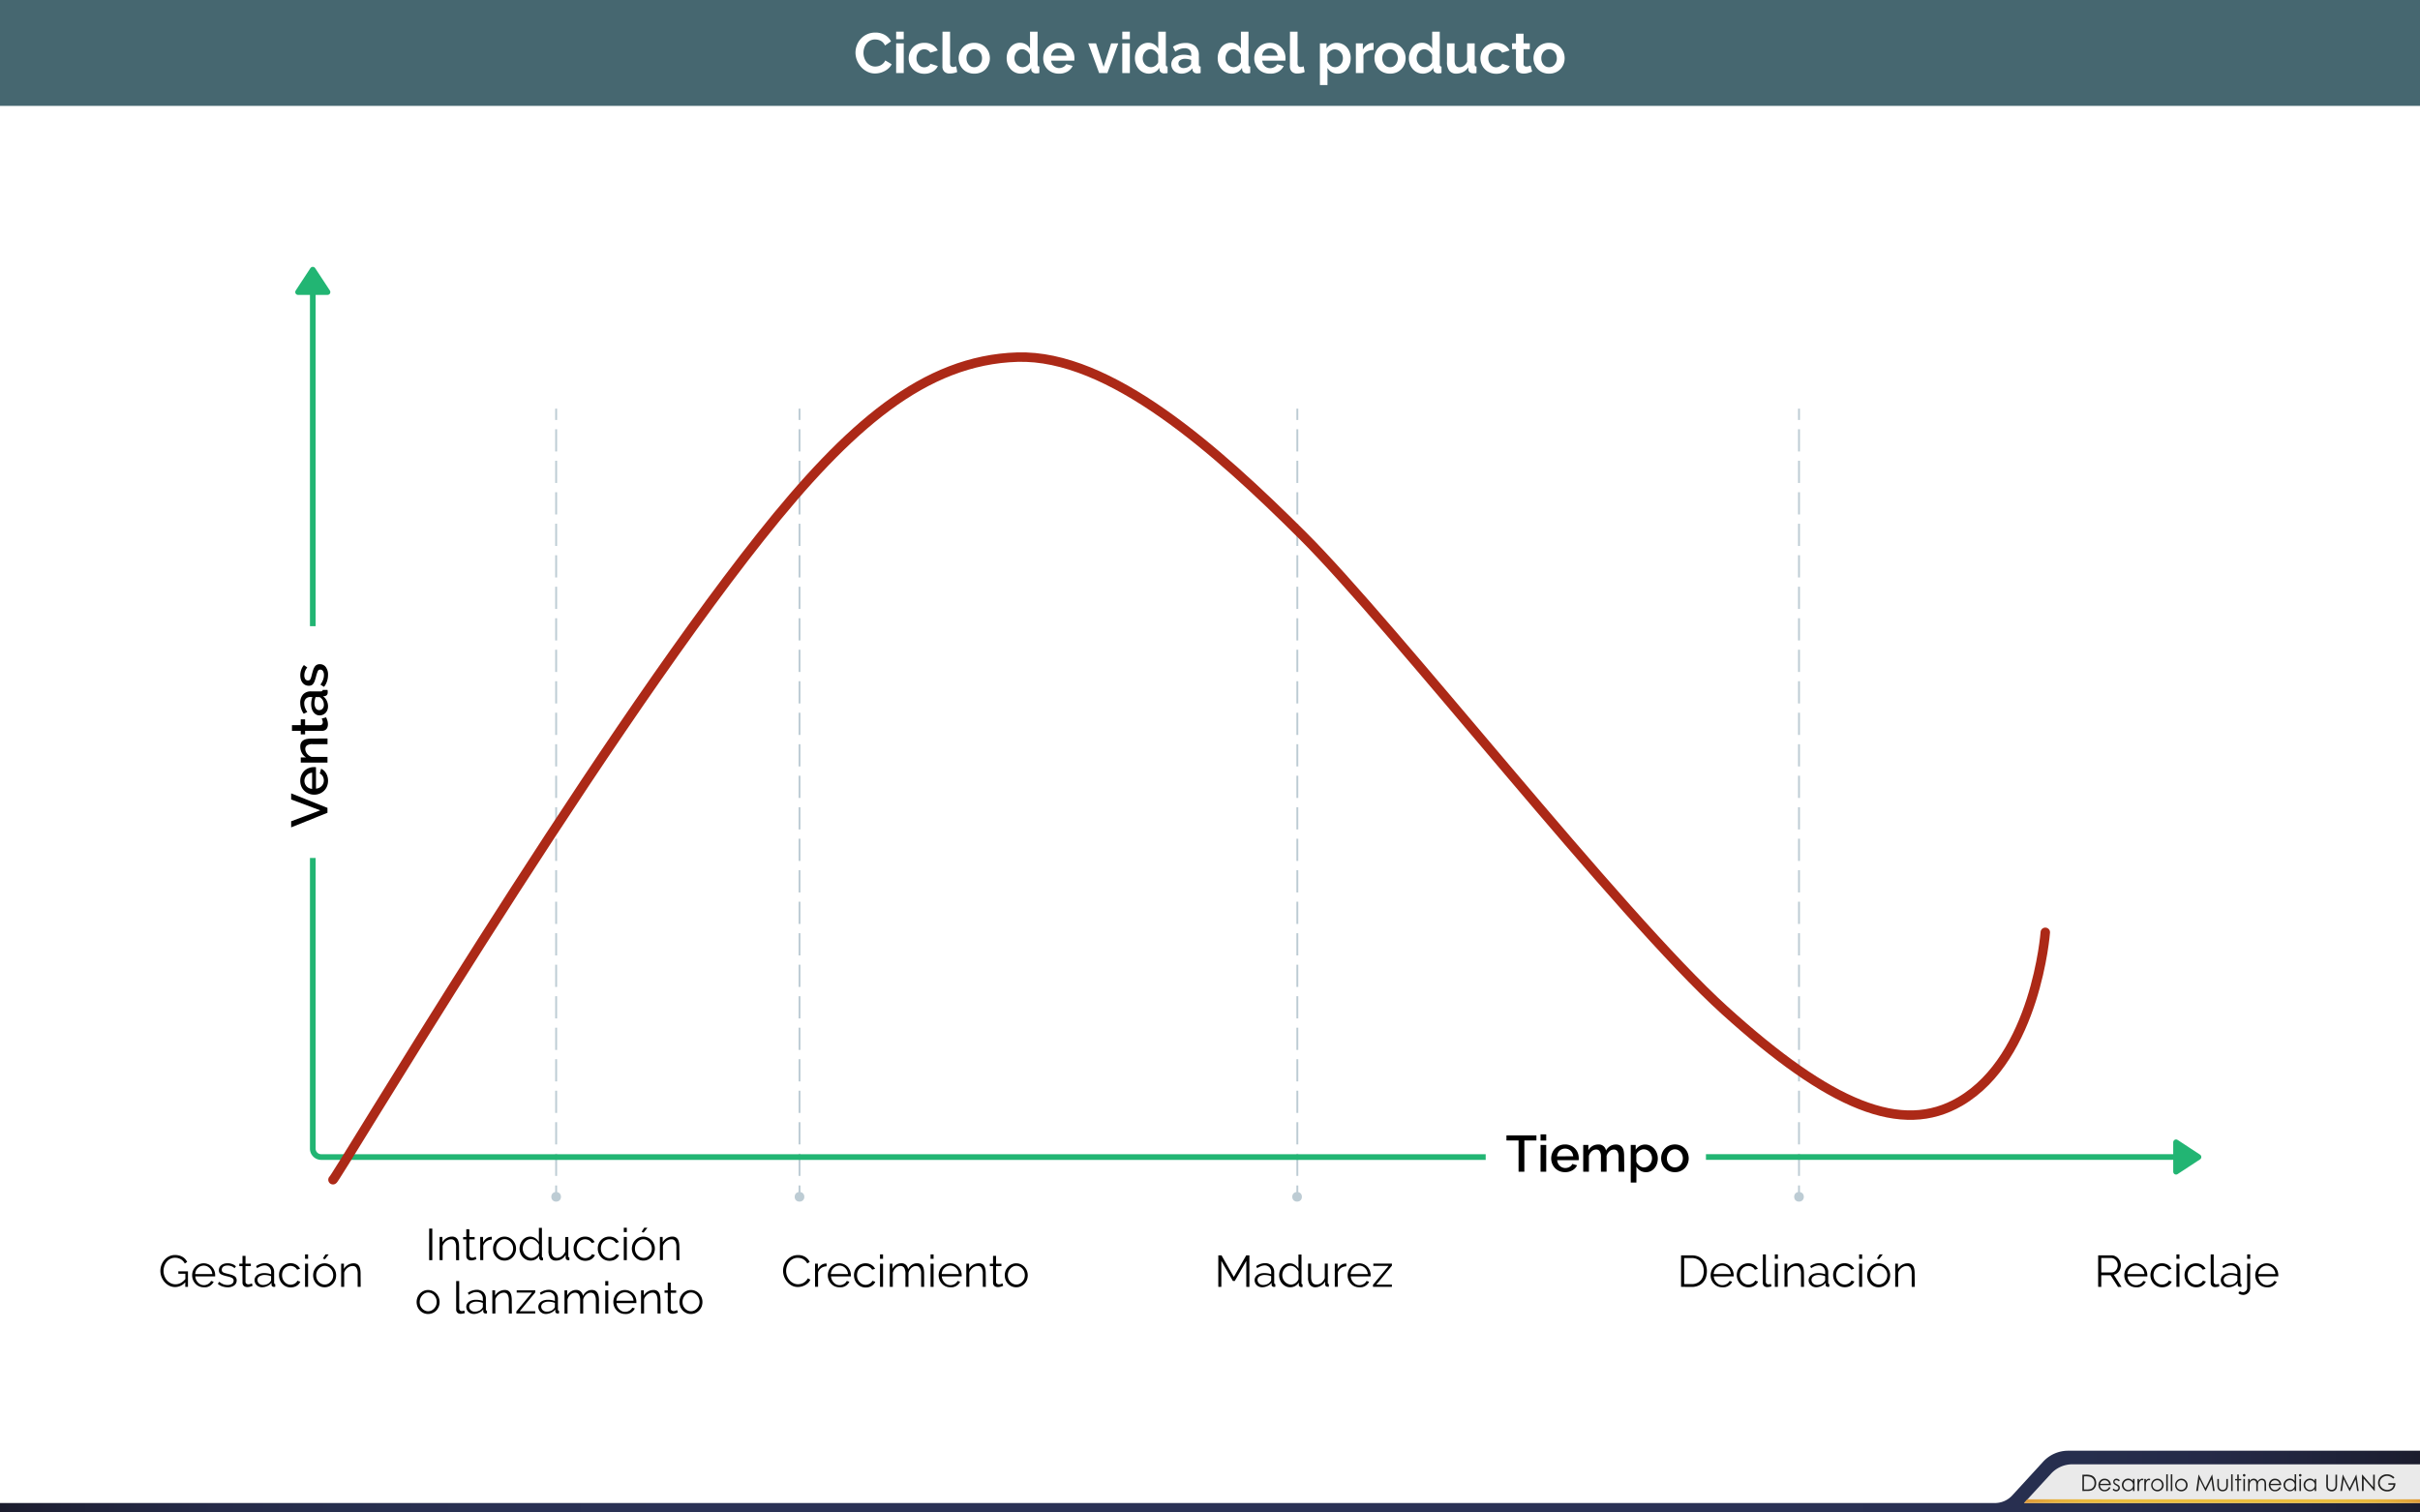 <svg id="Capa_1" data-name="Capa 1" xmlns="http://www.w3.org/2000/svg" xmlns:xlink="http://www.w3.org/1999/xlink" viewBox="0 0 1280 800"><defs><linearGradient id="Degradado_sin_nombre_3" y1="783.67" x2="1280.05" y2="783.67" gradientUnits="userSpaceOnUse"><stop offset="0" stop-color="#1b1c2d"/><stop offset="0.02" stop-color="#1e2035"/><stop offset="0.05" stop-color="#21253e"/><stop offset="0.09" stop-color="#252a48"/><stop offset="0.14" stop-color="#262e4d"/><stop offset="0.2" stop-color="#293052"/><stop offset="0.28" stop-color="#2a3155"/><stop offset="0.51" stop-color="#2a3155"/><stop offset="0.73" stop-color="#2a3155"/><stop offset="0.81" stop-color="#293052"/><stop offset="0.86" stop-color="#262e4d"/><stop offset="0.91" stop-color="#252a48"/><stop offset="0.95" stop-color="#21253e"/><stop offset="0.98" stop-color="#1e2035"/><stop offset="1" stop-color="#1b1c2d"/></linearGradient><linearGradient id="Degradado_sin_nombre_2" x1="1070.54" y1="794.02" x2="1280" y2="794.02" gradientUnits="userSpaceOnUse"><stop offset="0" stop-color="#de9b3a"/><stop offset="0.03" stop-color="#e1a33b"/><stop offset="0.08" stop-color="#e6b13d"/><stop offset="0.15" stop-color="#e9b93e"/><stop offset="0.24" stop-color="#ebbe3f"/><stop offset="0.51" stop-color="#ebbe3f"/><stop offset="0.77" stop-color="#ebbe3f"/><stop offset="0.86" stop-color="#e9b93e"/><stop offset="0.92" stop-color="#e6b13d"/><stop offset="0.98" stop-color="#e1a33b"/><stop offset="1" stop-color="#de9b3a"/></linearGradient></defs><title>p4</title><rect width="1280" height="800" fill="#fff"/><path id="_Trazado_" data-name="&lt;Trazado&gt;" d="M1080.65,773.16,1064.3,791a12.49,12.49,0,0,1-9.2,4H0v5H1280.05V767.33H1093.91A18,18,0,0,0,1080.65,773.16Z" fill="url(#Degradado_sin_nombre_3)"/><path id="_Trazado_2" data-name="&lt;Trazado&gt;" d="M1070.59,795h209.46V774.51H1096.13a15.29,15.29,0,0,0-11.26,4.95Z" fill="#eaeaea"/><path d="M1101.43,788.65V780h1.79a9.13,9.13,0,0,1,2.81.31,3.75,3.75,0,0,1,2,1.52,4.63,4.63,0,0,1,.71,2.58,4.53,4.53,0,0,1-.56,2.28,3.59,3.59,0,0,1-1.45,1.45,5.47,5.47,0,0,1-2.5.47Zm.83-.81h1a9.28,9.28,0,0,0,2.48-.22,2.85,2.85,0,0,0,1.53-1.14,3.5,3.5,0,0,0,.56-2,3.69,3.69,0,0,0-.6-2.13,3,3,0,0,0-1.68-1.21,10.16,10.16,0,0,0-2.67-.25h-.61Z" fill="#222221"/><path d="M1115.59,786.53l.69.36a3.75,3.75,0,0,1-.79,1.08,3.12,3.12,0,0,1-1,.62,3.5,3.5,0,0,1-1.26.21,3,3,0,0,1-2.44-1,3.45,3.45,0,0,1-.88-2.31,3.41,3.41,0,0,1,.75-2.16,3,3,0,0,1,2.53-1.21,3.15,3.15,0,0,1,2.6,1.24,3.45,3.45,0,0,1,.7,2.18h-5.74a2.6,2.6,0,0,0,.71,1.82,2.26,2.26,0,0,0,1.7.71,2.73,2.73,0,0,0,.95-.17,2.49,2.49,0,0,0,.78-.45A3.81,3.81,0,0,0,1115.59,786.53Zm0-1.72a2.72,2.72,0,0,0-.48-1,2.27,2.27,0,0,0-.83-.63,2.55,2.55,0,0,0-1.09-.24,2.34,2.34,0,0,0-1.61.6,2.73,2.73,0,0,0-.75,1.32Z" fill="#222221"/><path d="M1121.22,783l-.53.54a1.89,1.89,0,0,0-1.29-.64,1,1,0,0,0-.68.26.81.81,0,0,0-.29.62.91.91,0,0,0,.24.59,3.3,3.3,0,0,0,1,.67,3.69,3.69,0,0,1,1.25.91,1.67,1.67,0,0,1,.32,1,1.8,1.8,0,0,1-.55,1.33,1.88,1.88,0,0,1-1.38.54,2.41,2.41,0,0,1-1.05-.24,2.29,2.29,0,0,1-.83-.66l.52-.59a1.79,1.79,0,0,0,1.33.71,1.2,1.2,0,0,0,.84-.32,1,1,0,0,0,.35-.74,1,1,0,0,0-.23-.63,3.69,3.69,0,0,0-1-.68,3.3,3.3,0,0,1-1.17-.88,1.65,1.65,0,0,1-.31-1,1.61,1.61,0,0,1,.5-1.21,1.73,1.73,0,0,1,1.25-.48A2.6,2.6,0,0,1,1121.22,783Z" fill="#222221"/><path d="M1129,782.27v6.38h-.81v-1.1a3.52,3.52,0,0,1-1.16.94,3.23,3.23,0,0,1-3.71-.67,3.29,3.29,0,0,1-1-2.39,3.23,3.23,0,0,1,1-2.36,3.15,3.15,0,0,1,2.33-1,3,3,0,0,1,1.42.33,3.23,3.23,0,0,1,1.12,1v-1.17Zm-3.28.63a2.48,2.48,0,0,0-2.19,1.28,2.58,2.58,0,0,0,0,2.58,2.51,2.51,0,0,0,.93,1,2.43,2.43,0,0,0,1.25.34,2.57,2.57,0,0,0,1.28-.34,2.38,2.38,0,0,0,.93-.92,2.63,2.63,0,0,0,.32-1.31,2.54,2.54,0,0,0-.73-1.85A2.41,2.41,0,0,0,1125.75,782.9Z" fill="#222221"/><path d="M1130.56,782.27h.84v.93a2.94,2.94,0,0,1,.79-.82,1.56,1.56,0,0,1,.87-.27,1.5,1.5,0,0,1,.73.22l-.43.69a1.14,1.14,0,0,0-.43-.11,1.19,1.19,0,0,0-.79.34,2.13,2.13,0,0,0-.58,1,10,10,0,0,0-.15,2.2v2.16h-.84Z" fill="#222221"/><path d="M1134.17,782.27h.84v.93a2.94,2.94,0,0,1,.79-.82,1.56,1.56,0,0,1,.87-.27,1.5,1.5,0,0,1,.73.22l-.43.69a1.14,1.14,0,0,0-.43-.11,1.19,1.19,0,0,0-.79.34,2.13,2.13,0,0,0-.58,1,10,10,0,0,0-.15,2.2v2.16h-.84Z" fill="#222221"/><path d="M1141.06,782.11a3.16,3.16,0,0,1,2.44,1.07,3.42,3.42,0,0,1,0,4.64,3.37,3.37,0,0,1-4.79,0,3.41,3.41,0,0,1,0-4.63A3.15,3.15,0,0,1,1141.06,782.11Zm0,.8a2.37,2.37,0,0,0-1.76.76,2.53,2.53,0,0,0-.74,1.83,2.6,2.6,0,0,0,.33,1.29,2.37,2.37,0,0,0,.91.92,2.57,2.57,0,0,0,2.5,0,2.38,2.38,0,0,0,.91-.92,2.59,2.59,0,0,0,.33-1.29,2.52,2.52,0,0,0-.74-1.83A2.37,2.37,0,0,0,1141.06,782.91Z" fill="#222221"/><path d="M1145.78,779.81h.82v8.84h-.82Z" fill="#222221"/><path d="M1148.18,779.81h.82v8.84h-.82Z" fill="#222221"/><path d="M1153.73,782.11a3.16,3.16,0,0,1,2.44,1.07,3.42,3.42,0,0,1,0,4.64,3.37,3.37,0,0,1-4.79,0,3.41,3.41,0,0,1,0-4.63A3.15,3.15,0,0,1,1153.73,782.11Zm0,.8a2.37,2.37,0,0,0-1.76.76,2.53,2.53,0,0,0-.74,1.83,2.6,2.6,0,0,0,.33,1.29,2.37,2.37,0,0,0,.91.92,2.57,2.57,0,0,0,2.5,0,2.38,2.38,0,0,0,.91-.92,2.59,2.59,0,0,0,.33-1.29,2.52,2.52,0,0,0-.74-1.83A2.37,2.37,0,0,0,1153.72,782.91Z" fill="#222221"/><path d="M1161.63,788.65l1.23-8.62h.14l3.5,7.07L1170,780h.14l1.24,8.62h-.84l-.85-6.16-3,6.16h-.22l-3.08-6.21-.85,6.21Z" fill="#222221"/><path d="M1172.81,782.27h.82v3a6.36,6.36,0,0,0,.12,1.5,1.68,1.68,0,0,0,.67.93,2,2,0,0,0,1.18.34,2,2,0,0,0,1.17-.33,1.7,1.7,0,0,0,.66-.87,6.15,6.15,0,0,0,.12-1.56v-3h.84v3.13a5,5,0,0,1-.31,2,2.35,2.35,0,0,1-.93,1,2.92,2.92,0,0,1-1.55.38,3,3,0,0,1-1.56-.38,2.33,2.33,0,0,1-.93-1.05,5.15,5.15,0,0,1-.31-2Z" fill="#222221"/><path d="M1180.09,779.81h.82v8.84h-.82Z" fill="#222221"/><path d="M1183.33,779.91h.82v2.37h1.3V783h-1.3v5.67h-.82V783h-1.12v-.71h1.12Z" fill="#222221"/><path d="M1187,779.65a.65.65,0,0,1,.48.2.66.66,0,0,1,.2.48.67.67,0,0,1-1.35,0,.66.66,0,0,1,.2-.48A.65.65,0,0,1,1187,779.65Zm-.41,2.63h.82v6.38h-.82Z" fill="#222221"/><path d="M1189.08,782.27h.82v1.1a3.19,3.19,0,0,1,.88-.89,2.5,2.5,0,0,1,1.31-.37,2.18,2.18,0,0,1,.88.18,1.9,1.9,0,0,1,.68.48,2.59,2.59,0,0,1,.46.86,3,3,0,0,1,1-1.14,2.42,2.42,0,0,1,1.32-.39,2.07,2.07,0,0,1,1.17.33,2,2,0,0,1,.75.93,5,5,0,0,1,.25,1.79v3.48h-.84v-3.48a4.57,4.57,0,0,0-.15-1.41,1.27,1.27,0,0,0-.5-.62,1.49,1.49,0,0,0-.84-.23,1.84,1.84,0,0,0-1.09.35,2,2,0,0,0-.72.94,6,6,0,0,0-.23,2v2.5h-.82v-3.26a5.6,5.6,0,0,0-.14-1.57,1.31,1.31,0,0,0-.5-.66,1.45,1.45,0,0,0-.85-.25,1.83,1.83,0,0,0-1.06.34,2,2,0,0,0-.73.92,5,5,0,0,0-.24,1.78v2.7h-.82Z" fill="#222221"/><path d="M1205.71,786.53l.69.36a3.75,3.75,0,0,1-.79,1.08,3.12,3.12,0,0,1-1,.62,3.5,3.5,0,0,1-1.26.21,3,3,0,0,1-2.44-1,3.45,3.45,0,0,1-.88-2.31,3.41,3.41,0,0,1,.75-2.16,3,3,0,0,1,2.53-1.21,3.15,3.15,0,0,1,2.6,1.24,3.45,3.45,0,0,1,.7,2.18h-5.74a2.6,2.6,0,0,0,.71,1.82,2.26,2.26,0,0,0,1.7.71,2.73,2.73,0,0,0,.95-.17,2.49,2.49,0,0,0,.78-.45A3.81,3.81,0,0,0,1205.71,786.53Zm0-1.72a2.72,2.72,0,0,0-.48-1,2.27,2.27,0,0,0-.83-.63,2.55,2.55,0,0,0-1.09-.24,2.34,2.34,0,0,0-1.61.6,2.73,2.73,0,0,0-.75,1.32Z" fill="#222221"/><path d="M1214.5,779.81v8.84h-.81v-1.1a3.52,3.52,0,0,1-1.16.94,3.23,3.23,0,0,1-3.71-.67,3.29,3.29,0,0,1-1-2.39,3.23,3.23,0,0,1,1-2.36,3.15,3.15,0,0,1,2.33-1,3,3,0,0,1,1.42.33,3.23,3.23,0,0,1,1.12,1v-3.63Zm-3.28,3.09a2.48,2.48,0,0,0-2.19,1.28,2.58,2.58,0,0,0,0,2.58,2.51,2.51,0,0,0,.93,1,2.43,2.43,0,0,0,1.25.34,2.57,2.57,0,0,0,1.28-.34,2.38,2.38,0,0,0,.93-.92,2.63,2.63,0,0,0,.32-1.31,2.54,2.54,0,0,0-.73-1.85A2.41,2.41,0,0,0,1211.22,782.9Z" fill="#222221"/><path d="M1216.64,779.65a.65.65,0,0,1,.48.2.66.66,0,0,1,.2.48.67.67,0,0,1-1.35,0,.66.66,0,0,1,.2-.48A.65.65,0,0,1,1216.64,779.65Zm-.41,2.63h.82v6.38h-.82Z" fill="#222221"/><path d="M1225.11,782.27v6.38h-.81v-1.1a3.52,3.52,0,0,1-1.16.94,3.23,3.23,0,0,1-3.71-.67,3.29,3.29,0,0,1-1-2.39,3.23,3.23,0,0,1,1-2.36,3.15,3.15,0,0,1,2.33-1,3,3,0,0,1,1.42.33,3.23,3.23,0,0,1,1.12,1v-1.17Zm-3.28.63a2.48,2.48,0,0,0-2.19,1.28,2.58,2.58,0,0,0,0,2.58,2.51,2.51,0,0,0,.93,1,2.43,2.43,0,0,0,1.25.34,2.57,2.57,0,0,0,1.28-.34,2.38,2.38,0,0,0,.93-.92,2.63,2.63,0,0,0,.32-1.31,2.54,2.54,0,0,0-.73-1.85A2.41,2.41,0,0,0,1221.83,782.9Z" fill="#222221"/><path d="M1230.44,780h.86v5.2a10.76,10.76,0,0,0,0,1.15,1.91,1.91,0,0,0,.3.85,1.76,1.76,0,0,0,.72.57,2.26,2.26,0,0,0,1,.23,1.93,1.93,0,0,0,.82-.18,1.82,1.82,0,0,0,.66-.5,2.06,2.06,0,0,0,.39-.78,6.45,6.45,0,0,0,.09-1.35V780h.86v5.2a6.34,6.34,0,0,1-.23,1.87,2.54,2.54,0,0,1-.9,1.24,2.58,2.58,0,0,1-1.64.53,3.14,3.14,0,0,1-1.79-.5,2.4,2.4,0,0,1-1-1.32,7,7,0,0,1-.16-1.82Z" fill="#222221"/><path d="M1237.88,788.65l1.23-8.62h.14l3.5,7.07,3.47-7.07h.14l1.24,8.62h-.84l-.85-6.16-3,6.16h-.22l-3.08-6.21-.85,6.21Z" fill="#222221"/><path d="M1249.3,788.65V780h.19l5.74,6.61V780h.85v8.62h-.19l-5.69-6.53v6.53Z" fill="#222221"/><path d="M1266.49,781.48l-.67.63a5.1,5.1,0,0,0-1.58-1.08,4.25,4.25,0,0,0-1.67-.37,4,4,0,0,0-1.93.5,3.62,3.62,0,0,0-1.42,1.35,3.49,3.49,0,0,0-.5,1.8,3.56,3.56,0,0,0,.52,1.85,3.7,3.7,0,0,0,1.44,1.38,4.15,4.15,0,0,0,2,.5,3.45,3.45,0,0,0,2.25-.75,3,3,0,0,0,1.09-1.95h-2.75v-.83H1267a4.33,4.33,0,0,1-1.19,3.17,4.25,4.25,0,0,1-3.14,1.17,4.72,4.72,0,0,1-3.79-1.63,4.33,4.33,0,0,1-1.07-2.9,4.45,4.45,0,0,1,.62-2.28,4.37,4.37,0,0,1,1.69-1.65,4.92,4.92,0,0,1,2.43-.59,5.39,5.39,0,0,1,2.06.4A6.16,6.16,0,0,1,1266.49,781.48Z" fill="#222221"/><polygon id="_Trazado_3" data-name="&lt;Trazado&gt;" points="1072.35 793.03 1070.54 795 1280 795 1280 793.03 1072.35 793.03" fill="url(#Degradado_sin_nombre_2)"/><rect width="1280" height="56" fill="#466770"/><path d="M452.49,27.85a11,11,0,0,1,.71-3.86,10.34,10.34,0,0,1,5.36-5.83,10.2,10.2,0,0,1,4.44-.93,9.69,9.69,0,0,1,5.08,1.29,8.24,8.24,0,0,1,3.2,3.36l-3.18,2.19a5.46,5.46,0,0,0-1-1.51,5.11,5.11,0,0,0-1.29-1,5.83,5.83,0,0,0-1.44-.52,6.8,6.8,0,0,0-1.47-.17,5.58,5.58,0,0,0-2.71.63,6,6,0,0,0-1.92,1.63,7.23,7.23,0,0,0-1.16,2.28,8.64,8.64,0,0,0-.39,2.54,8.25,8.25,0,0,0,.45,2.71A7.22,7.22,0,0,0,458.41,33a6.36,6.36,0,0,0,2,1.59,5.41,5.41,0,0,0,2.54.6,6.67,6.67,0,0,0,1.5-.18,5.68,5.68,0,0,0,1.48-.57,5.61,5.61,0,0,0,1.31-1,4.64,4.64,0,0,0,1-1.48l3.39,2A6.4,6.4,0,0,1,470.11,36,9.34,9.34,0,0,1,468,37.54a10.87,10.87,0,0,1-2.54,1,11.06,11.06,0,0,1-2.64.33,9.06,9.06,0,0,1-4.17-1,10.83,10.83,0,0,1-3.25-2.5,11.6,11.6,0,0,1-2.13-3.51A11,11,0,0,1,452.49,27.85Z" fill="#fff"/><path d="M474,20.74v-4h4v4Zm0,17.91V22.93h4V38.65Z" fill="#fff"/><path d="M480.63,30.79a8.54,8.54,0,0,1,.57-3.12,7.58,7.58,0,0,1,1.65-2.58,8,8,0,0,1,2.61-1.77,8.64,8.64,0,0,1,3.45-.66,8.26,8.26,0,0,1,4.39,1.11A7.09,7.09,0,0,1,496,26.68l-3.93,1.2a3.54,3.54,0,0,0-1.35-1.34,3.78,3.78,0,0,0-1.86-.46,3.82,3.82,0,0,0-1.62.35,4,4,0,0,0-1.3,1,4.45,4.45,0,0,0-.87,1.48,5.61,5.61,0,0,0-.32,1.92,5.38,5.38,0,0,0,.33,1.92,4.82,4.82,0,0,0,.88,1.5,3.88,3.88,0,0,0,1.31,1,3.75,3.75,0,0,0,1.59.34,3.85,3.85,0,0,0,2-.54,3,3,0,0,0,1.27-1.32l3.93,1.2a6.61,6.61,0,0,1-2.67,2.94,8.4,8.4,0,0,1-4.47,1.14,8.62,8.62,0,0,1-3.45-.66,7.81,7.81,0,0,1-4.28-4.39A8.41,8.41,0,0,1,480.63,30.79Z" fill="#fff"/><path d="M498.51,16.75h4V33.61a2,2,0,0,0,.42,1.35,1.51,1.51,0,0,0,1.2.48,3,3,0,0,0,.79-.12,5.36,5.36,0,0,0,.83-.3l.54,3.06a7.73,7.73,0,0,1-1.89.6,10.34,10.34,0,0,1-2,.21,4,4,0,0,1-2.92-1,3.81,3.81,0,0,1-1-2.87Z" fill="#fff"/><path d="M515.31,38.95a8.62,8.62,0,0,1-3.45-.66,7.74,7.74,0,0,1-2.6-1.78,7.88,7.88,0,0,1-1.63-2.6,8.47,8.47,0,0,1-.57-3.09,8.56,8.56,0,0,1,.57-3.12,7.88,7.88,0,0,1,1.63-2.59,7.75,7.75,0,0,1,2.6-1.79,8.64,8.64,0,0,1,3.45-.66,8.53,8.53,0,0,1,3.44.66,7.8,7.8,0,0,1,2.58,1.79A7.9,7.9,0,0,1,523,27.7a8.56,8.56,0,0,1,.57,3.12,8.47,8.47,0,0,1-.57,3.09,8,8,0,0,1-1.62,2.6,7.57,7.57,0,0,1-2.58,1.78A8.62,8.62,0,0,1,515.31,38.95Zm-4.11-8.13a5.48,5.48,0,0,0,.31,1.91,4.66,4.66,0,0,0,.87,1.48,3.87,3.87,0,0,0,1.31,1,4,4,0,0,0,3.24,0,3.88,3.88,0,0,0,1.31-1,4.62,4.62,0,0,0,.87-1.5,5.58,5.58,0,0,0,.32-1.92,5.49,5.49,0,0,0-.32-1.89,4.63,4.63,0,0,0-.87-1.5,3.9,3.9,0,0,0-1.31-1,3.82,3.82,0,0,0-1.62-.35,3.68,3.68,0,0,0-1.62.36,4.07,4.07,0,0,0-1.31,1,4.62,4.62,0,0,0-.87,1.5A5.51,5.51,0,0,0,511.2,30.82Z" fill="#fff"/><path d="M539.94,38.95a7.1,7.1,0,0,1-5.37-2.37A8.12,8.12,0,0,1,533,34a9.05,9.05,0,0,1-.55-3.2,9.4,9.4,0,0,1,.52-3.18A8.34,8.34,0,0,1,534.45,25a6.72,6.72,0,0,1,2.22-1.74,6.34,6.34,0,0,1,2.82-.63,6,6,0,0,1,3.13.84,6.09,6.09,0,0,1,2.18,2.19V16.75h4V34a1.49,1.49,0,0,0,.21.9.93.93,0,0,0,.72.3v3.42a9.14,9.14,0,0,1-1.71.21,2.78,2.78,0,0,1-1.77-.54,2,2,0,0,1-.78-1.41l-.09-1A5.7,5.7,0,0,1,543,38.18,6.69,6.69,0,0,1,539.94,38.95Zm1-3.42a3.75,3.75,0,0,0,1.17-.2,4.12,4.12,0,0,0,1.11-.55,4.88,4.88,0,0,0,.92-.84,3.51,3.51,0,0,0,.62-1V29.14a4.43,4.43,0,0,0-.68-1.21,5,5,0,0,0-1-1,5.2,5.2,0,0,0-1.17-.65,3.33,3.33,0,0,0-1.22-.24,3.62,3.62,0,0,0-1.67.39,4,4,0,0,0-1.3,1.06,5.11,5.11,0,0,0-.84,1.54,5.49,5.49,0,0,0-.3,1.8,4.94,4.94,0,0,0,.33,1.83,4.76,4.76,0,0,0,.9,1.47,4.08,4.08,0,0,0,1.37,1A4.2,4.2,0,0,0,541,35.53Z" fill="#fff"/><path d="M560.07,38.95a8.72,8.72,0,0,1-3.42-.64A7.71,7.71,0,0,1,552.37,34a8.29,8.29,0,0,1-.58-3.09,8.73,8.73,0,0,1,.57-3.17A7.71,7.71,0,0,1,554,25.1a7.88,7.88,0,0,1,2.63-1.79,8.75,8.75,0,0,1,3.46-.66,8.53,8.53,0,0,1,3.44.66,7.91,7.91,0,0,1,2.58,1.77,7.55,7.55,0,0,1,1.62,2.58,8.62,8.62,0,0,1,.55,3.06q0,.39,0,.75a3.09,3.09,0,0,1-.08.6H556a4.68,4.68,0,0,0,.45,1.65,4.08,4.08,0,0,0,.93,1.23,4,4,0,0,0,1.29.78,4.24,4.24,0,0,0,1.5.27,4.64,4.64,0,0,0,2.27-.58,3.11,3.11,0,0,0,1.46-1.54l3.45,1a7,7,0,0,1-2.77,3A8.6,8.6,0,0,1,560.07,38.95Zm4.08-9.48a4.18,4.18,0,0,0-1.31-2.83,4.1,4.1,0,0,0-5.56,0,4.12,4.12,0,0,0-.89,1.23,4.34,4.34,0,0,0-.4,1.59Z" fill="#fff"/><path d="M581.37,38.65l-5.79-15.72h4.14l4,12.45,4-12.45h3.78l-5.79,15.72Z" fill="#fff"/><path d="M593.61,20.74v-4h4v4Zm0,17.91V22.93h4V38.65Z" fill="#fff"/><path d="M607.77,38.95a7.1,7.1,0,0,1-5.37-2.37A8.12,8.12,0,0,1,600.85,34a9.05,9.05,0,0,1-.55-3.2,9.4,9.4,0,0,1,.52-3.18A8.36,8.36,0,0,1,602.28,25a6.72,6.72,0,0,1,2.22-1.74,6.34,6.34,0,0,1,2.82-.63,6,6,0,0,1,3.14.84,6.09,6.09,0,0,1,2.17,2.19V16.75h4V34a1.49,1.49,0,0,0,.21.9.93.93,0,0,0,.72.3v3.42a9.16,9.16,0,0,1-1.71.21,2.78,2.78,0,0,1-1.77-.54,2,2,0,0,1-.78-1.41l-.09-1a5.7,5.7,0,0,1-2.35,2.27A6.7,6.7,0,0,1,607.77,38.95Zm1-3.42a3.75,3.75,0,0,0,1.17-.2,4.11,4.11,0,0,0,1.11-.55,4.85,4.85,0,0,0,.92-.84,3.49,3.49,0,0,0,.62-1V29.14a4.43,4.43,0,0,0-.67-1.21,5,5,0,0,0-1-1,5.17,5.17,0,0,0-1.17-.65,3.32,3.32,0,0,0-1.21-.24,3.61,3.61,0,0,0-1.67.39,3.94,3.94,0,0,0-1.31,1.06,5.15,5.15,0,0,0-.84,1.54,5.49,5.49,0,0,0-.3,1.8,4.94,4.94,0,0,0,.33,1.83,4.76,4.76,0,0,0,.9,1.47,4.08,4.08,0,0,0,1.37,1A4.2,4.2,0,0,0,608.82,35.53Z" fill="#fff"/><path d="M624.9,38.95a6,6,0,0,1-2.13-.37,5.11,5.11,0,0,1-1.71-1,4.87,4.87,0,0,1-1.12-1.58,4.76,4.76,0,0,1-.41-2,4.36,4.36,0,0,1,.5-2.06,4.72,4.72,0,0,1,1.38-1.6,6.85,6.85,0,0,1,2.12-1,9.22,9.22,0,0,1,2.7-.37,11.63,11.63,0,0,1,2.05.18,8.35,8.35,0,0,1,1.79.51v-.9a3.15,3.15,0,0,0-.89-2.4,3.68,3.68,0,0,0-2.62-.84,7,7,0,0,0-2.46.45,11.44,11.44,0,0,0-2.46,1.32l-1.23-2.55a11.61,11.61,0,0,1,6.54-2,7.67,7.67,0,0,1,5.26,1.67,6.1,6.1,0,0,1,1.88,4.82V34a1.41,1.41,0,0,0,.23.9,1,1,0,0,0,.73.3v3.42a9,9,0,0,1-1.77.21,2.68,2.68,0,0,1-1.75-.51,2.19,2.19,0,0,1-.77-1.35l-.09-.87a7,7,0,0,1-2.55,2.1A7.33,7.33,0,0,1,624.9,38.95ZM626,36a5.24,5.24,0,0,0,1.94-.36,3.52,3.52,0,0,0,1.42-1,1.45,1.45,0,0,0,.66-1.14v-1.8a10,10,0,0,0-1.56-.43,8.45,8.45,0,0,0-1.62-.17,4.3,4.3,0,0,0-2.55.71,2.12,2.12,0,0,0-1,1.79,2.14,2.14,0,0,0,.78,1.69A2.83,2.83,0,0,0,626,36Z" fill="#fff"/><path d="M651.54,38.95a7.1,7.1,0,0,1-5.37-2.37A8.12,8.12,0,0,1,644.62,34a9.05,9.05,0,0,1-.55-3.2,9.4,9.4,0,0,1,.52-3.18A8.36,8.36,0,0,1,646,25a6.72,6.72,0,0,1,2.22-1.74,6.34,6.34,0,0,1,2.82-.63,6,6,0,0,1,3.14.84,6.09,6.09,0,0,1,2.17,2.19V16.75h4V34a1.49,1.49,0,0,0,.21.9.93.93,0,0,0,.72.3v3.42a9.16,9.16,0,0,1-1.71.21,2.78,2.78,0,0,1-1.77-.54,2,2,0,0,1-.78-1.41l-.09-1a5.7,5.7,0,0,1-2.35,2.27A6.7,6.7,0,0,1,651.54,38.95Zm1-3.42a3.75,3.75,0,0,0,1.17-.2,4.11,4.11,0,0,0,1.11-.55,4.85,4.85,0,0,0,.92-.84,3.49,3.49,0,0,0,.62-1V29.14a4.43,4.43,0,0,0-.67-1.21,5,5,0,0,0-1-1,5.17,5.17,0,0,0-1.17-.65,3.32,3.32,0,0,0-1.21-.24,3.61,3.61,0,0,0-1.67.39,3.94,3.94,0,0,0-1.31,1.06,5.15,5.15,0,0,0-.84,1.54,5.49,5.49,0,0,0-.3,1.8,4.94,4.94,0,0,0,.33,1.83,4.76,4.76,0,0,0,.9,1.47,4.08,4.08,0,0,0,1.37,1A4.2,4.2,0,0,0,652.58,35.53Z" fill="#fff"/><path d="M671.67,38.95a8.73,8.73,0,0,1-3.42-.64A7.71,7.71,0,0,1,664,34a8.29,8.29,0,0,1-.58-3.09,8.76,8.76,0,0,1,.57-3.17,7.72,7.72,0,0,1,1.65-2.61,7.89,7.89,0,0,1,2.63-1.79,8.75,8.75,0,0,1,3.47-.66,8.53,8.53,0,0,1,3.43.66,7.91,7.91,0,0,1,2.58,1.77,7.52,7.52,0,0,1,1.62,2.58,8.6,8.6,0,0,1,.55,3.06q0,.39,0,.75a3.09,3.09,0,0,1-.08.6H667.64a4.68,4.68,0,0,0,.45,1.65A4.07,4.07,0,0,0,669,35a4,4,0,0,0,1.29.78,4.25,4.25,0,0,0,1.5.27,4.64,4.64,0,0,0,2.27-.58,3.1,3.1,0,0,0,1.46-1.54l3.45,1a7,7,0,0,1-2.78,3A8.6,8.6,0,0,1,671.67,38.95Zm4.08-9.48a4.18,4.18,0,0,0-1.31-2.83,4.1,4.1,0,0,0-5.56,0,4.1,4.1,0,0,0-.88,1.23,4.32,4.32,0,0,0-.41,1.59Z" fill="#fff"/><path d="M682.31,16.75h4V33.61a2,2,0,0,0,.42,1.35,1.51,1.51,0,0,0,1.2.48,3,3,0,0,0,.79-.12,5.39,5.39,0,0,0,.82-.3l.54,3.06a7.73,7.73,0,0,1-1.89.6,10.34,10.34,0,0,1-2,.21,4,4,0,0,1-2.92-1,3.81,3.81,0,0,1-1-2.87Z" fill="#fff"/><path d="M707.54,38.95a6.2,6.2,0,0,1-3.24-.83,5.87,5.87,0,0,1-2.16-2.23V45h-4V22.93h3.51v2.7a6.42,6.42,0,0,1,2.25-2.18,6.26,6.26,0,0,1,3.18-.79,6.74,6.74,0,0,1,2.94.65A7.28,7.28,0,0,1,712.33,25a8.14,8.14,0,0,1,1.53,2.58,8.91,8.91,0,0,1,.55,3.14A9.91,9.91,0,0,1,713.9,34a8.21,8.21,0,0,1-1.43,2.61,6.65,6.65,0,0,1-2.17,1.74A6.08,6.08,0,0,1,707.54,38.95Zm-1.35-3.42a3.62,3.62,0,0,0,1.67-.39,4,4,0,0,0,1.3-1,4.93,4.93,0,0,0,.84-1.53,5.48,5.48,0,0,0,.3-1.8,5.09,5.09,0,0,0-.33-1.85,4.57,4.57,0,0,0-.92-1.48,4.26,4.26,0,0,0-1.38-1,4.13,4.13,0,0,0-1.72-.36,3.78,3.78,0,0,0-1.17.2,4.13,4.13,0,0,0-1.11.55,4.91,4.91,0,0,0-.92.84,3.5,3.5,0,0,0-.62,1.05v3.69a5.34,5.34,0,0,0,1.65,2.24A3.77,3.77,0,0,0,706.19,35.53Z" fill="#fff"/><path d="M726.5,26.41a7.93,7.93,0,0,0-3.27.71,4.13,4.13,0,0,0-2.07,2v9.51h-4V22.93h3.69v3.36a7.2,7.2,0,0,1,1-1.46,7.64,7.64,0,0,1,1.23-1.12,5.71,5.71,0,0,1,1.33-.73,3.69,3.69,0,0,1,1.3-.25h.5a1.65,1.65,0,0,1,.32,0Z" fill="#fff"/><path d="M735.23,38.95a8.62,8.62,0,0,1-3.45-.66,7.74,7.74,0,0,1-2.59-1.78,7.88,7.88,0,0,1-1.63-2.6,8.47,8.47,0,0,1-.57-3.09,8.56,8.56,0,0,1,.57-3.12,7.88,7.88,0,0,1,1.63-2.59,7.76,7.76,0,0,1,2.59-1.79,8.64,8.64,0,0,1,3.45-.66,8.53,8.53,0,0,1,3.44.66,7.81,7.81,0,0,1,2.58,1.79,7.91,7.91,0,0,1,1.63,2.59,8.56,8.56,0,0,1,.57,3.12,8.47,8.47,0,0,1-.57,3.09,8,8,0,0,1-1.62,2.6,7.58,7.58,0,0,1-2.58,1.78A8.62,8.62,0,0,1,735.23,38.95Zm-4.11-8.13a5.48,5.48,0,0,0,.31,1.91,4.66,4.66,0,0,0,.87,1.48,3.87,3.87,0,0,0,1.3,1,4,4,0,0,0,3.24,0,3.87,3.87,0,0,0,1.3-1,4.61,4.61,0,0,0,.87-1.5,5.6,5.6,0,0,0,.32-1.92A5.51,5.51,0,0,0,739,28.9a4.62,4.62,0,0,0-.87-1.5,3.88,3.88,0,0,0-1.3-1,3.82,3.82,0,0,0-1.62-.35,3.69,3.69,0,0,0-1.62.36,4.08,4.08,0,0,0-1.3,1,4.62,4.62,0,0,0-.87,1.5A5.51,5.51,0,0,0,731.12,30.82Z" fill="#fff"/><path d="M752.66,38.95a7.1,7.1,0,0,1-5.37-2.37A8.12,8.12,0,0,1,745.75,34a9.05,9.05,0,0,1-.55-3.2,9.4,9.4,0,0,1,.52-3.18A8.36,8.36,0,0,1,747.17,25a6.72,6.72,0,0,1,2.22-1.74,6.34,6.34,0,0,1,2.82-.63,6,6,0,0,1,3.14.84,6.09,6.09,0,0,1,2.17,2.19V16.75h4V34a1.49,1.49,0,0,0,.21.9.93.93,0,0,0,.72.3v3.42a9.16,9.16,0,0,1-1.71.21,2.78,2.78,0,0,1-1.77-.54,2,2,0,0,1-.78-1.41l-.09-1a5.7,5.7,0,0,1-2.35,2.27A6.7,6.7,0,0,1,752.66,38.95Zm1-3.42a3.75,3.75,0,0,0,1.17-.2,4.11,4.11,0,0,0,1.11-.55,4.85,4.85,0,0,0,.92-.84,3.49,3.49,0,0,0,.62-1V29.14a4.43,4.43,0,0,0-.67-1.21,5,5,0,0,0-1-1,5.17,5.17,0,0,0-1.17-.65,3.32,3.32,0,0,0-1.21-.24,3.61,3.61,0,0,0-1.67.39,3.94,3.94,0,0,0-1.31,1.06,5.15,5.15,0,0,0-.84,1.54,5.49,5.49,0,0,0-.3,1.8,4.94,4.94,0,0,0,.33,1.83,4.76,4.76,0,0,0,.9,1.47,4.08,4.08,0,0,0,1.37,1A4.2,4.2,0,0,0,753.71,35.53Z" fill="#fff"/><path d="M770.3,38.95a4.46,4.46,0,0,1-3.69-1.56,7.23,7.23,0,0,1-1.26-4.62V22.93h4v9q0,3.63,2.61,3.63a4.13,4.13,0,0,0,2.27-.71A5.07,5.07,0,0,0,776,32.68V22.93h4V34a1.41,1.41,0,0,0,.23.9,1,1,0,0,0,.73.3v3.42a8.59,8.59,0,0,1-1,.15l-.74,0a2.9,2.9,0,0,1-1.75-.5,2,2,0,0,1-.79-1.36l-.09-1.26a6.7,6.7,0,0,1-2.7,2.43A8.12,8.12,0,0,1,770.3,38.95Z" fill="#fff"/><path d="M783.05,30.79a8.56,8.56,0,0,1,.57-3.12,7.59,7.59,0,0,1,1.65-2.58,8,8,0,0,1,2.61-1.77,8.64,8.64,0,0,1,3.45-.66,8.26,8.26,0,0,1,4.39,1.11,7.1,7.1,0,0,1,2.72,2.91l-3.93,1.2a3.54,3.54,0,0,0-1.35-1.34,3.78,3.78,0,0,0-1.86-.46,3.82,3.82,0,0,0-1.62.35,4,4,0,0,0-1.3,1,4.45,4.45,0,0,0-.87,1.48,5.61,5.61,0,0,0-.31,1.92,5.38,5.38,0,0,0,.33,1.92,4.82,4.82,0,0,0,.89,1.5,3.86,3.86,0,0,0,1.3,1,3.75,3.75,0,0,0,1.59.34,3.85,3.85,0,0,0,2-.54,3,3,0,0,0,1.28-1.32l3.93,1.2a6.61,6.61,0,0,1-2.67,2.94,8.39,8.39,0,0,1-4.47,1.14,8.62,8.62,0,0,1-3.45-.66,7.81,7.81,0,0,1-4.28-4.39A8.41,8.41,0,0,1,783.05,30.79Z" fill="#fff"/><path d="M810.38,37.84a18.14,18.14,0,0,1-2,.72,8.3,8.3,0,0,1-2.46.36,5.72,5.72,0,0,1-1.57-.21,3.44,3.44,0,0,1-1.29-.67,3.28,3.28,0,0,1-.89-1.2,4.34,4.34,0,0,1-.33-1.78V26h-2.07V22.93h2.07v-5.1h4v5.1h3.3V26h-3.3V33.7a1.43,1.43,0,0,0,.43,1.19,1.66,1.66,0,0,0,1.07.34,3.71,3.71,0,0,0,1.23-.21q.6-.21,1-.36Z" fill="#fff"/><path d="M819.35,38.95a8.62,8.62,0,0,1-3.45-.66,7.74,7.74,0,0,1-2.59-1.78,7.88,7.88,0,0,1-1.63-2.6,8.47,8.47,0,0,1-.57-3.09,8.56,8.56,0,0,1,.57-3.12,7.88,7.88,0,0,1,1.63-2.59,7.76,7.76,0,0,1,2.59-1.79,8.64,8.64,0,0,1,3.45-.66,8.53,8.53,0,0,1,3.44.66,7.81,7.81,0,0,1,2.58,1.79A7.91,7.91,0,0,1,827,27.7a8.56,8.56,0,0,1,.57,3.12,8.47,8.47,0,0,1-.57,3.09,8,8,0,0,1-1.62,2.6,7.58,7.58,0,0,1-2.58,1.78A8.62,8.62,0,0,1,819.35,38.95Zm-4.11-8.13a5.48,5.48,0,0,0,.31,1.91,4.66,4.66,0,0,0,.87,1.48,3.87,3.87,0,0,0,1.3,1,4,4,0,0,0,3.24,0,3.87,3.87,0,0,0,1.3-1,4.61,4.61,0,0,0,.87-1.5,5.6,5.6,0,0,0,.32-1.92,5.51,5.51,0,0,0-.32-1.89,4.62,4.62,0,0,0-.87-1.5,3.88,3.88,0,0,0-1.3-1,3.82,3.82,0,0,0-1.62-.35,3.69,3.69,0,0,0-1.62.36,4.08,4.08,0,0,0-1.3,1,4.62,4.62,0,0,0-.87,1.5A5.51,5.51,0,0,0,815.24,30.82Z" fill="#fff"/><line x1="294.16" y1="216.14" x2="294.16" y2="222.14" fill="none" stroke="#bdccd4" stroke-miterlimit="10"/><line x1="294.16" y1="227.04" x2="294.16" y2="624.58" fill="none" stroke="#bdccd4" stroke-miterlimit="10" stroke-dasharray="11.76 4.9"/><line x1="294.16" y1="627.03" x2="294.16" y2="633.03" fill="none" stroke="#bdccd4" stroke-miterlimit="10"/><line x1="422.88" y1="216.14" x2="422.88" y2="222.14" fill="none" stroke="#bdccd4" stroke-miterlimit="10"/><line x1="422.88" y1="227.04" x2="422.88" y2="624.58" fill="none" stroke="#bdccd4" stroke-miterlimit="10" stroke-dasharray="11.76 4.9"/><line x1="422.88" y1="627.03" x2="422.88" y2="633.03" fill="none" stroke="#bdccd4" stroke-miterlimit="10"/><line x1="686.19" y1="216.14" x2="686.19" y2="222.14" fill="none" stroke="#bdccd4" stroke-miterlimit="10"/><line x1="686.19" y1="227.04" x2="686.19" y2="624.58" fill="none" stroke="#bdccd4" stroke-miterlimit="10" stroke-dasharray="11.76 4.9"/><line x1="686.19" y1="627.03" x2="686.19" y2="633.03" fill="none" stroke="#bdccd4" stroke-miterlimit="10"/><line x1="951.54" y1="216.14" x2="951.54" y2="222.14" fill="none" stroke="#bdccd4" stroke-miterlimit="10"/><line x1="951.54" y1="227.04" x2="951.54" y2="624.58" fill="none" stroke="#bdccd4" stroke-miterlimit="10" stroke-dasharray="11.76 4.9"/><line x1="951.54" y1="627.03" x2="951.54" y2="633.03" fill="none" stroke="#bdccd4" stroke-miterlimit="10"/><line x1="165.44" y1="331.21" x2="165.44" y2="148.49" fill="none" stroke="#22b573" stroke-miterlimit="10" stroke-width="3"/><path d="M785.82,612H169.9a4.46,4.46,0,0,1-4.46-4.46V453.81" fill="none" stroke="#22b573" stroke-miterlimit="10" stroke-width="3"/><line x1="1156.9" y1="611.98" x2="902.32" y2="611.98" fill="none" stroke="#22b573" stroke-miterlimit="10" stroke-width="3"/><path d="M176.12,624c0,2.26,135-225.23,226.23-340.1,46.64-58.7,86.72-93.51,135.74-95S643.52,238,688.92,283.19c48.28,48,167.41,200.59,223.22,251.12s93.71,66.41,124.6,48.3c40.24-23.59,45.07-89.48,45.07-89.48" fill="none" stroke="#ac2917" stroke-linecap="round" stroke-linejoin="round" stroke-width="5"/><polygon points="157.66 154.49 165.44 142.64 173.23 154.49 157.66 154.49" fill="#22b573" stroke="#22b573" stroke-linecap="round" stroke-linejoin="round" stroke-width="3"/><polygon points="1150.97 604.19 1162.83 611.98 1150.97 619.76 1150.97 604.19" fill="#22b573" stroke="#22b573" stroke-linecap="round" stroke-linejoin="round" stroke-width="3"/><path d="M154,434.4l15.39-5.79L154,422.85v-3.22l19.2,7.68v2.6L154,437.62Z"/><path d="M173.5,413a7.52,7.52,0,0,1-.58,3,7,7,0,0,1-1.58,2.31,7.12,7.12,0,0,1-2.33,1.49,7.54,7.54,0,0,1-2.81.53,7.64,7.64,0,0,1-2.83-.53A7.25,7.25,0,0,1,161,418.3a6.89,6.89,0,0,1-1.6-2.31,7.6,7.6,0,0,1-.58-3,7.28,7.28,0,0,1,.6-3,7.15,7.15,0,0,1,1.58-2.29,6.79,6.79,0,0,1,2.3-1.45,7.63,7.63,0,0,1,2.75-.5l.61,0,.47.05v11.33a4.81,4.81,0,0,0,1.7-.45,4.47,4.47,0,0,0,1.31-.95,4.15,4.15,0,0,0,1.15-2.88,4.7,4.7,0,0,0-.15-1.18,4.12,4.12,0,0,0-.43-1.07,3.79,3.79,0,0,0-.69-.87,3.24,3.24,0,0,0-.89-.59l.73-2.54a5.9,5.9,0,0,1,2.61,2.42A7.5,7.5,0,0,1,173.5,413Zm-8.41-4.3a4.78,4.78,0,0,0-1.65.45,4.26,4.26,0,0,0-1.28.93,4.17,4.17,0,0,0-.83,1.33,4.33,4.33,0,0,0-.3,1.6,4.23,4.23,0,0,0,1.12,2.89,4.08,4.08,0,0,0,1.28.92,4.94,4.94,0,0,0,1.65.43Z"/><path d="M173.23,390.61v3H165.3a5.17,5.17,0,0,0-2.91.64,2.15,2.15,0,0,0-.91,1.88,3.68,3.68,0,0,0,.24,1.3,4.55,4.55,0,0,0,.69,1.22,5.37,5.37,0,0,0,1.05,1,4.82,4.82,0,0,0,1.34.69h8.41v3H159.08v-2.71h2.84a5.74,5.74,0,0,1-2.26-2.35,7.11,7.11,0,0,1-.83-3.41,4.19,4.19,0,0,1,.46-2.08,3.44,3.44,0,0,1,1.26-1.28,5.51,5.51,0,0,1,1.84-.66,12.34,12.34,0,0,1,2.2-.19Z"/><path d="M172.5,379.42a14.86,14.86,0,0,1,.61,1.57,6.64,6.64,0,0,1,.34,2.14,4.54,4.54,0,0,1-.19,1.33,3.22,3.22,0,0,1-.57,1.1,2.57,2.57,0,0,1-1,.74,3.62,3.62,0,0,1-1.47.27h-8.84v1.87h-2.3v-1.87h-4.65v-3h4.65V380.5h2.3v3.08h7.9a1.47,1.47,0,0,0,1.1-.47,1.6,1.6,0,0,0,.34-1,3.31,3.31,0,0,0-.22-1.19q-.22-.57-.35-.84Z"/><path d="M173.5,373.6a5.27,5.27,0,0,1-.34,1.91,4.61,4.61,0,0,1-.93,1.51,4.34,4.34,0,0,1-1.41,1,4.23,4.23,0,0,1-1.76.37,3.79,3.79,0,0,1-1.81-.43,4.24,4.24,0,0,1-1.41-1.23,6,6,0,0,1-.92-1.89,8.49,8.49,0,0,1-.32-2.42,11.09,11.09,0,0,1,.18-2,10,10,0,0,1,.47-1.76h-1a3.28,3.28,0,0,0-2.45.89,3.51,3.51,0,0,0-.88,2.57,6.2,6.2,0,0,0,.42,2.23,11.32,11.32,0,0,0,1.2,2.26l-1.89.92a10,10,0,0,1-1.84-5.68,6.48,6.48,0,0,1,1.49-4.54,5.51,5.51,0,0,1,4.27-1.62h5.11q.95,0,1-.78h2.54c.05.29.09.54.11.74s0,.41,0,.61a1.91,1.91,0,0,1-.43,1.34,1.85,1.85,0,0,1-1.11.58l-.89.08a6.31,6.31,0,0,1,1.91,2.34A6.87,6.87,0,0,1,173.5,373.6Zm-2.19-.81a5.34,5.34,0,0,0-.39-2,3.52,3.52,0,0,0-1.1-1.5,1.37,1.37,0,0,0-1-.57h-1.87a9,9,0,0,0-.46,1.61,8.86,8.86,0,0,0-.16,1.66,4.55,4.55,0,0,0,.69,2.61,2.11,2.11,0,0,0,1.83,1,2.3,2.3,0,0,0,1.77-.78A2.85,2.85,0,0,0,171.31,372.79Z"/><path d="M173.5,357a10.83,10.83,0,0,1-.55,3.39,8.59,8.59,0,0,1-1.58,2.91l-1.89-1.19a11,11,0,0,0,1.39-2.52,7.09,7.09,0,0,0,.47-2.54,3.74,3.74,0,0,0-.51-2.1,1.65,1.65,0,0,0-1.46-.77,1.35,1.35,0,0,0-1.3.87,17.36,17.36,0,0,0-.89,2.71q-.35,1.32-.68,2.27a5.83,5.83,0,0,1-.76,1.54,2.65,2.65,0,0,1-1,.87,3.18,3.18,0,0,1-1.38.27,4.23,4.23,0,0,1-1.92-.42,4.12,4.12,0,0,1-1.42-1.16,5.2,5.2,0,0,1-.88-1.74,7.56,7.56,0,0,1-.3-2.16,8.88,8.88,0,0,1,.49-3,7.75,7.75,0,0,1,1.41-2.46l1.79,1.27a6.63,6.63,0,0,0-1.57,4.19,3.59,3.59,0,0,0,.47,1.91,1.63,1.63,0,0,0,1.5.77,1.51,1.51,0,0,0,.73-.16,1.38,1.38,0,0,0,.51-.53,4.32,4.32,0,0,0,.39-.95q.18-.58.39-1.45.35-1.43.7-2.47a6.81,6.81,0,0,1,.83-1.72,3.06,3.06,0,0,1,1.11-1,3.33,3.33,0,0,1,1.53-.32,3.83,3.83,0,0,1,3.21,1.53A6.64,6.64,0,0,1,173.5,357Z"/><path d="M812.65,603.23h-6.38v16.53h-3.06V603.23H796.8v-2.68h15.85Z"/><path d="M814.84,603.29V600h3v3.27Zm0,16.47V605.61h3v14.15Z"/><path d="M827.8,620a7.52,7.52,0,0,1-3-.58,7,7,0,0,1-2.31-1.58,7.12,7.12,0,0,1-1.49-2.33,7.53,7.53,0,0,1-.53-2.81,7.64,7.64,0,0,1,.53-2.83,7.25,7.25,0,0,1,1.49-2.35,6.88,6.88,0,0,1,2.31-1.6,7.59,7.59,0,0,1,3-.58,7.28,7.28,0,0,1,3,.59,7.14,7.14,0,0,1,2.29,1.58,6.78,6.78,0,0,1,1.45,2.3,7.63,7.63,0,0,1,.5,2.75q0,.32,0,.61c0,.19,0,.35-.05.47H823.63a4.81,4.81,0,0,0,.45,1.7,4.47,4.47,0,0,0,.95,1.31,4.11,4.11,0,0,0,1.33.85,4.15,4.15,0,0,0,1.56.3,4.7,4.7,0,0,0,1.18-.15,4.12,4.12,0,0,0,1.07-.43,3.79,3.79,0,0,0,.87-.69,3.24,3.24,0,0,0,.59-.89l2.54.73a5.9,5.9,0,0,1-2.42,2.61A7.5,7.5,0,0,1,827.8,620Zm4.3-8.41a4.78,4.78,0,0,0-.45-1.65,4.26,4.26,0,0,0-.93-1.29,4.16,4.16,0,0,0-1.33-.82,4.33,4.33,0,0,0-1.6-.3,4.24,4.24,0,0,0-2.89,1.12A4.08,4.08,0,0,0,824,610a4.94,4.94,0,0,0-.43,1.65Z"/><path d="M859.12,619.76h-3v-7.92a5.09,5.09,0,0,0-.65-2.89,2.17,2.17,0,0,0-1.89-.92,3.38,3.38,0,0,0-2.31.93,5.25,5.25,0,0,0-1.5,2.42v8.38h-3v-7.92a5.07,5.07,0,0,0-.65-2.91,2.15,2.15,0,0,0-1.87-.91,3.46,3.46,0,0,0-2.33.92,5.09,5.09,0,0,0-1.51,2.41v8.41h-3V605.61h2.71v2.84a6,6,0,0,1,2.2-2.29,6.07,6.07,0,0,1,3.12-.8,3.78,3.78,0,0,1,4,3.22,6.5,6.5,0,0,1,2.25-2.39,5.8,5.8,0,0,1,3.08-.82,4.12,4.12,0,0,1,2.07.47,3.68,3.68,0,0,1,1.31,1.26,5.19,5.19,0,0,1,.68,1.83,12.33,12.33,0,0,1,.19,2.2Z"/><path d="M870.59,620a5.55,5.55,0,0,1-3-.81,6,6,0,0,1-2.05-2.11v8.41h-3V605.61h2.62v2.54a6.19,6.19,0,0,1,2.1-2,5.61,5.61,0,0,1,2.91-.76,6,6,0,0,1,2.68.59,6.79,6.79,0,0,1,2.11,1.6,7.36,7.36,0,0,1,1.39,2.33,7.84,7.84,0,0,1,.5,2.79,8.81,8.81,0,0,1-.46,2.88,7.14,7.14,0,0,1-1.3,2.33,6.33,6.33,0,0,1-2,1.57A5.52,5.52,0,0,1,870.59,620Zm-1-2.54a3.63,3.63,0,0,0,1.72-.41,4.25,4.25,0,0,0,1.33-1.08,4.94,4.94,0,0,0,.85-1.54,5.46,5.46,0,0,0,.3-1.79,5,5,0,0,0-.34-1.84,5,5,0,0,0-.92-1.51,4.29,4.29,0,0,0-1.39-1,4.1,4.1,0,0,0-1.76-.38,3.62,3.62,0,0,0-1.19.22,4.74,4.74,0,0,0-1.16.59,4.64,4.64,0,0,0-.95.88,3,3,0,0,0-.57,1.1v3.71a5.42,5.42,0,0,0,.7,1.22,5.16,5.16,0,0,0,1,1,4.65,4.65,0,0,0,1.15.65A3.46,3.46,0,0,0,869.61,617.49Z"/><path d="M885.89,620a7.35,7.35,0,0,1-3-.59,6.92,6.92,0,0,1-3.75-3.94,7.87,7.87,0,0,1,0-5.6,6.9,6.9,0,0,1,1.47-2.34,7.19,7.19,0,0,1,2.3-1.6,7.81,7.81,0,0,1,6,0,7.19,7.19,0,0,1,2.3,1.6,6.93,6.93,0,0,1,1.47,2.34,7.88,7.88,0,0,1,0,5.6,6.93,6.93,0,0,1-1.47,2.34,7.19,7.19,0,0,1-2.3,1.6A7.28,7.28,0,0,1,885.89,620Zm-4.22-7.3a5.36,5.36,0,0,0,.32,1.89,4.73,4.73,0,0,0,.89,1.5,4.19,4.19,0,0,0,1.34,1,4,4,0,0,0,3.33,0,4.1,4.1,0,0,0,1.34-1,4.87,4.87,0,0,0,.89-1.51,5.65,5.65,0,0,0,0-3.77,4.85,4.85,0,0,0-.89-1.53,4.08,4.08,0,0,0-1.34-1,3.84,3.84,0,0,0-1.66-.37,3.65,3.65,0,0,0-1.64.38,4.27,4.27,0,0,0-1.34,1,5,5,0,0,0-.91,1.53A5.19,5.19,0,0,0,881.67,612.73Z"/><path d="M98,678.2a7.06,7.06,0,0,1-5.36,2.56,6.73,6.73,0,0,1-3.12-.73,8.22,8.22,0,0,1-2.47-1.93,9.09,9.09,0,0,1-1.63-2.72,8.55,8.55,0,0,1-.59-3.12,9,9,0,0,1,.58-3.2,8.54,8.54,0,0,1,1.61-2.69,7.9,7.9,0,0,1,2.45-1.86,6.88,6.88,0,0,1,3.08-.69,8.67,8.67,0,0,1,2.23.27,6.82,6.82,0,0,1,1.8.75A5.72,5.72,0,0,1,98,666a7.18,7.18,0,0,1,1,1.47l-1.27.85A5.41,5.41,0,0,0,95.54,666a6.07,6.07,0,0,0-3-.73,5.29,5.29,0,0,0-2.5.59,6,6,0,0,0-1.91,1.56,7.16,7.16,0,0,0-1.21,2.23,8.1,8.1,0,0,0-.42,2.6A7.49,7.49,0,0,0,87,675a7.11,7.11,0,0,0,1.33,2.22,6.47,6.47,0,0,0,2,1.52,5.52,5.52,0,0,0,2.48.56,5.93,5.93,0,0,0,2.74-.67,8.13,8.13,0,0,0,2.5-2.13v-2.78H94.32v-1.27h5.1v8.21H98Z"/><path d="M107.77,680.88a5.89,5.89,0,0,1-2.46-.51,6,6,0,0,1-1.94-1.39,6.43,6.43,0,0,1-1.28-2,6.62,6.62,0,0,1-.46-2.47,6.47,6.47,0,0,1,.46-2.43,6.32,6.32,0,0,1,1.27-2,6,6,0,0,1,1.94-1.36,6,6,0,0,1,6.82,1.38,6.46,6.46,0,0,1,1.69,4.4v.38a1,1,0,0,1,0,.26H103.31a5.16,5.16,0,0,0,.46,1.82,5,5,0,0,0,1,1.45,4.44,4.44,0,0,0,1.4,1,4.18,4.18,0,0,0,1.68.34,4.36,4.36,0,0,0,1.18-.16,4.74,4.74,0,0,0,1.08-.45,4,4,0,0,0,.89-.69,3,3,0,0,0,.61-.91l1.39.38a4.06,4.06,0,0,1-.8,1.23,5.58,5.58,0,0,1-1.2,1,5.86,5.86,0,0,1-1.51.63A6.55,6.55,0,0,1,107.77,680.88Zm4.52-7a4.92,4.92,0,0,0-1.45-3.2,4.34,4.34,0,0,0-3.07-1.25,4.41,4.41,0,0,0-1.69.33,4.33,4.33,0,0,0-1.4.92,4.5,4.5,0,0,0-1,1.41,5.35,5.35,0,0,0-.44,1.79Z"/><path d="M120.36,680.88a8.53,8.53,0,0,1-2.8-.47,6.71,6.71,0,0,1-2.35-1.36l.73-1.08a8,8,0,0,0,2.1,1.27,6.18,6.18,0,0,0,2.29.42,4.14,4.14,0,0,0,2.36-.6,1.94,1.94,0,0,0,.88-1.71,1.48,1.48,0,0,0-.23-.86,2.05,2.05,0,0,0-.69-.6,5.49,5.49,0,0,0-1.15-.46q-.69-.2-1.61-.41t-1.83-.52a5.57,5.57,0,0,1-1.28-.59,2.12,2.12,0,0,1-.75-.81,2.64,2.64,0,0,1-.25-1.21,3.49,3.49,0,0,1,.36-1.62,3.31,3.31,0,0,1,1-1.16,4.48,4.48,0,0,1,1.46-.69,6.5,6.5,0,0,1,1.78-.24,6.88,6.88,0,0,1,2.56.46,5.06,5.06,0,0,1,1.86,1.21l-.78.94a4.3,4.3,0,0,0-1.66-1.06,5.94,5.94,0,0,0-2-.35,5.06,5.06,0,0,0-1.18.13,2.83,2.83,0,0,0-1,.41,2,2,0,0,0-.65.72,2.13,2.13,0,0,0-.23,1,1.68,1.68,0,0,0,.16.8,1.4,1.4,0,0,0,.54.53,4.34,4.34,0,0,0,1,.4q.58.18,1.4.37,1.18.28,2.07.56a6.47,6.47,0,0,1,1.49.66,2.59,2.59,0,0,1,.91.92,2.64,2.64,0,0,1,.31,1.32,3.19,3.19,0,0,1-1.29,2.68A5.59,5.59,0,0,1,120.36,680.88Z"/><path d="M133.62,680.06l-.41.19q-.27.12-.62.23a7.11,7.11,0,0,1-.8.21,4.57,4.57,0,0,1-.94.09,3.43,3.43,0,0,1-1-.14,2.29,2.29,0,0,1-.82-.44,2.13,2.13,0,0,1-.56-.74,2.39,2.39,0,0,1-.21-1v-8.77h-1.69V668.4h1.69v-4.14h1.6v4.14h2.82v1.27h-2.82V678a1.27,1.27,0,0,0,.48,1,1.65,1.65,0,0,0,1,.32,3,3,0,0,0,1.2-.22,5.09,5.09,0,0,0,.66-.32Z"/><path d="M138.7,680.88a4.34,4.34,0,0,1-1.61-.29,4.07,4.07,0,0,1-1.29-.81,3.65,3.65,0,0,1-1.16-2.71,3,3,0,0,1,.38-1.48,3.58,3.58,0,0,1,1.06-1.18,5.19,5.19,0,0,1,1.62-.76,7.5,7.5,0,0,1,2.07-.27,11.36,11.36,0,0,1,1.91.17,8.29,8.29,0,0,1,1.72.47v-1.11a3.56,3.56,0,0,0-.92-2.58,3.36,3.36,0,0,0-2.54-1,5.42,5.42,0,0,0-1.93.38,9.3,9.3,0,0,0-2,1.08l-.56-1.06a8.28,8.28,0,0,1,4.61-1.6,5,5,0,0,1,3.62,1.29,4.78,4.78,0,0,1,1.32,3.58v5.53q0,.66.59.66v1.41a3.82,3.82,0,0,1-.61.07,1.38,1.38,0,0,1-1-.31,1.14,1.14,0,0,1-.36-.85l0-1a5.55,5.55,0,0,1-2.13,1.69A6.55,6.55,0,0,1,138.7,680.88Zm.38-1.22a5.53,5.53,0,0,0,2.29-.47,3.75,3.75,0,0,0,1.59-1.25,1.47,1.47,0,0,0,.32-.46,1.18,1.18,0,0,0,.11-.46v-2a9.93,9.93,0,0,0-1.66-.47,9.32,9.32,0,0,0-1.75-.16,4.88,4.88,0,0,0-2.75.71,2.15,2.15,0,0,0-1.06,1.86,2.54,2.54,0,0,0,.22,1.06,2.68,2.68,0,0,0,.61.86,2.87,2.87,0,0,0,.93.58A3.14,3.14,0,0,0,139.08,679.66Z"/><path d="M147.59,674.49A6.7,6.7,0,0,1,148,672a6.11,6.11,0,0,1,1.26-2,5.89,5.89,0,0,1,1.94-1.35,6.16,6.16,0,0,1,2.49-.49,5.73,5.73,0,0,1,3,.79,5.08,5.08,0,0,1,2,2.13l-1.55.49a3.73,3.73,0,0,0-1.45-1.47,4.27,4.27,0,0,0-3.81-.15,4.46,4.46,0,0,0-1.41,1,4.7,4.7,0,0,0-.94,1.54,5.44,5.44,0,0,0-.34,2,5.38,5.38,0,0,0,.35,2,5,5,0,0,0,1,1.59,4.58,4.58,0,0,0,1.42,1.06,4,4,0,0,0,1.73.39,4.2,4.2,0,0,0,1.16-.17,4.47,4.47,0,0,0,1.07-.46,3.86,3.86,0,0,0,.85-.67,2.17,2.17,0,0,0,.49-.8l1.58.47a4,4,0,0,1-.75,1.21,5.17,5.17,0,0,1-1.16,1,5.69,5.69,0,0,1-1.48.63,6.33,6.33,0,0,1-1.68.22,6,6,0,0,1-4.42-1.89,6.43,6.43,0,0,1-1.28-2A6.62,6.62,0,0,1,147.59,674.49Z"/><path d="M161.35,665.83v-2.35h1.6v2.35Zm0,14.82V668.4h1.6v12.25Z"/><path d="M171.7,680.88a5.81,5.81,0,0,1-2.45-.51,6,6,0,0,1-1.92-1.38,6.23,6.23,0,0,1-1.26-2,6.64,6.64,0,0,1-.45-2.42,6.56,6.56,0,0,1,.46-2.45,6.42,6.42,0,0,1,1.27-2,6.18,6.18,0,0,1,1.92-1.39,5.65,5.65,0,0,1,2.42-.52,5.73,5.73,0,0,1,2.43.52,6.14,6.14,0,0,1,1.93,1.39,6.42,6.42,0,0,1,1.27,2,6.56,6.56,0,0,1,.46,2.45,6.66,6.66,0,0,1-.45,2.42,6.24,6.24,0,0,1-1.26,2,6,6,0,0,1-1.93,1.38A5.89,5.89,0,0,1,171.7,680.88Zm-4.45-6.3a5.11,5.11,0,0,0,.35,1.92,5.2,5.2,0,0,0,1,1.55,4.3,4.3,0,0,0,1.41,1,4.06,4.06,0,0,0,1.73.38,4,4,0,0,0,1.73-.39,4.58,4.58,0,0,0,1.42-1.06,5.05,5.05,0,0,0,1-1.56,5.42,5.42,0,0,0,0-3.85,5,5,0,0,0-1-1.58,4.59,4.59,0,0,0-1.42-1.06,4,4,0,0,0-1.73-.39A3.88,3.88,0,0,0,170,670a4.55,4.55,0,0,0-1.41,1.07,5.16,5.16,0,0,0-1,1.59A5.29,5.29,0,0,0,167.25,674.58Zm4.59-8.51-1.06-.4,1.39-2.19h1.69Z"/><path d="M190.77,680.65h-1.6v-6.84a6,6,0,0,0-.65-3.18,2.21,2.21,0,0,0-2-1,4.06,4.06,0,0,0-1.41.26,4.77,4.77,0,0,0-1.31.73,5.62,5.62,0,0,0-1.07,1.12,4.38,4.38,0,0,0-.68,1.4v7.5h-1.6V668.4h1.46v2.78a5.75,5.75,0,0,1,2.15-2.16,5.9,5.9,0,0,1,3-.82,3.61,3.61,0,0,1,1.72.38,2.93,2.93,0,0,1,1.13,1.06,4.87,4.87,0,0,1,.61,1.67,11.72,11.72,0,0,1,.19,2.19Z"/><path d="M227,666.54v-16.7h1.65v16.7Z"/><path d="M242.83,666.54h-1.6v-6.84a6,6,0,0,0-.65-3.18,2.21,2.21,0,0,0-2-1,4.06,4.06,0,0,0-1.41.26,4.77,4.77,0,0,0-1.31.73,5.62,5.62,0,0,0-1.07,1.12,4.38,4.38,0,0,0-.68,1.4v7.5h-1.6V654.28H234v2.78a5.75,5.75,0,0,1,2.15-2.16,5.9,5.9,0,0,1,3-.82,3.61,3.61,0,0,1,1.72.38,2.93,2.93,0,0,1,1.13,1.06,4.87,4.87,0,0,1,.61,1.67,11.72,11.72,0,0,1,.19,2.19Z"/><path d="M252,665.95l-.41.19q-.27.12-.62.23a7.11,7.11,0,0,1-.8.21,4.57,4.57,0,0,1-.94.09,3.43,3.43,0,0,1-1-.14,2.29,2.29,0,0,1-.82-.44,2.13,2.13,0,0,1-.56-.74,2.39,2.39,0,0,1-.21-1v-8.77h-1.69v-1.27h1.69v-4.14h1.6v4.14h2.82v1.27h-2.82v8.33a1.27,1.27,0,0,0,.48,1,1.65,1.65,0,0,0,1,.32,3,3,0,0,0,1.2-.22,5.09,5.09,0,0,0,.66-.32Z"/><path d="M260.11,655.69a5,5,0,0,0-2.82.89,4.5,4.5,0,0,0-1.69,2.33v7.62H254V654.28h1.5v2.94a5.58,5.58,0,0,1,1.83-2.21,4.25,4.25,0,0,1,2.47-.8l.31,0Z"/><path d="M266.86,666.77a5.81,5.81,0,0,1-2.45-.51,6,6,0,0,1-1.92-1.38,6.23,6.23,0,0,1-1.26-2,6.64,6.64,0,0,1-.45-2.42,6.56,6.56,0,0,1,.46-2.45,6.42,6.42,0,0,1,1.27-2,6.18,6.18,0,0,1,1.92-1.39,5.65,5.65,0,0,1,2.42-.52,5.73,5.73,0,0,1,2.43.52,6.14,6.14,0,0,1,1.93,1.39,6.42,6.42,0,0,1,1.27,2,6.56,6.56,0,0,1,.46,2.45,6.66,6.66,0,0,1-.45,2.42,6.24,6.24,0,0,1-1.26,2,6,6,0,0,1-1.93,1.38A5.89,5.89,0,0,1,266.86,666.77Zm-4.45-6.3a5.11,5.11,0,0,0,.35,1.92,5.2,5.2,0,0,0,1,1.55,4.3,4.3,0,0,0,1.41,1,4.06,4.06,0,0,0,1.73.38,4,4,0,0,0,1.73-.39,4.58,4.58,0,0,0,1.42-1.06,5.05,5.05,0,0,0,1-1.56,5.42,5.42,0,0,0,0-3.85,5,5,0,0,0-1-1.58,4.59,4.59,0,0,0-1.42-1.06,4,4,0,0,0-1.73-.39,3.88,3.88,0,0,0-1.72.39,4.55,4.55,0,0,0-1.41,1.07,5.16,5.16,0,0,0-1,1.59A5.29,5.29,0,0,0,262.42,660.47Z"/><path d="M280.67,666.77a5.28,5.28,0,0,1-2.35-.53,6,6,0,0,1-1.86-1.4,6.44,6.44,0,0,1-1.21-2,6.63,6.63,0,0,1-.44-2.39,7.13,7.13,0,0,1,.42-2.46,6.57,6.57,0,0,1,1.16-2,5.51,5.51,0,0,1,1.76-1.38,5,5,0,0,1,2.25-.5,4.79,4.79,0,0,1,2.75.81,6.13,6.13,0,0,1,1.88,2v-7.48h1.6v15.1q0,.66.56.66v1.41a3,3,0,0,1-.56.07,1.47,1.47,0,0,1-1-.36,1.12,1.12,0,0,1-.42-.88v-1.2a5.36,5.36,0,0,1-2,1.9A5.18,5.18,0,0,1,280.67,666.77Zm.35-1.41a3.8,3.8,0,0,0,1.26-.24,5.15,5.15,0,0,0,1.26-.65,4.33,4.33,0,0,0,1-1,2.61,2.61,0,0,0,.51-1.19v-3.79a4.22,4.22,0,0,0-.68-1.19,5.51,5.51,0,0,0-1-1,4.8,4.8,0,0,0-1.23-.66,3.82,3.82,0,0,0-1.29-.24,3.76,3.76,0,0,0-1.79.42,4.52,4.52,0,0,0-1.38,1.12,5,5,0,0,0-.88,1.59,5.62,5.62,0,0,0-.31,1.83,5.14,5.14,0,0,0,1.32,3.45,4.65,4.65,0,0,0,1.45,1.07A4.1,4.1,0,0,0,281,665.36Z"/><path d="M294.1,666.77a3.45,3.45,0,0,1-3-1.33,6.67,6.67,0,0,1-1-4v-7.2h1.6v6.92q0,4.16,2.85,4.16a4.22,4.22,0,0,0,1.39-.24,4.35,4.35,0,0,0,1.26-.68,5.53,5.53,0,0,0,1-1.06A5.34,5.34,0,0,0,299,662v-7.71h1.6v10.18q0,.66.56.66v1.41a2.92,2.92,0,0,1-.46,0h-.25a1.27,1.27,0,0,1-.92-.4,1.42,1.42,0,0,1-.35-1v-1.41A5.7,5.7,0,0,1,297,666,5.8,5.8,0,0,1,294.1,666.77Z"/><path d="M303.39,660.38a6.7,6.7,0,0,1,.45-2.45,6.11,6.11,0,0,1,1.26-2,5.89,5.89,0,0,1,1.94-1.35,6.16,6.16,0,0,1,2.49-.49,5.73,5.73,0,0,1,3,.79,5.08,5.08,0,0,1,2,2.13l-1.55.49a3.73,3.73,0,0,0-1.45-1.47,4.27,4.27,0,0,0-3.81-.15,4.46,4.46,0,0,0-1.41,1,4.7,4.7,0,0,0-.94,1.54,5.44,5.44,0,0,0-.34,2,5.38,5.38,0,0,0,.35,2,5,5,0,0,0,1,1.59,4.58,4.58,0,0,0,1.42,1.06,4,4,0,0,0,1.73.39,4.2,4.2,0,0,0,1.16-.17,4.47,4.47,0,0,0,1.07-.46,3.86,3.86,0,0,0,.85-.67,2.17,2.17,0,0,0,.49-.8l1.58.47a4,4,0,0,1-.75,1.21,5.17,5.17,0,0,1-1.16,1,5.69,5.69,0,0,1-1.48.63,6.33,6.33,0,0,1-1.68.22,6,6,0,0,1-4.42-1.89,6.43,6.43,0,0,1-1.28-2A6.62,6.62,0,0,1,303.39,660.38Z"/><path d="M316.18,660.38a6.7,6.7,0,0,1,.45-2.45,6.11,6.11,0,0,1,1.26-2,5.89,5.89,0,0,1,1.94-1.35,6.16,6.16,0,0,1,2.49-.49,5.73,5.73,0,0,1,3,.79,5.08,5.08,0,0,1,2,2.13l-1.55.49a3.73,3.73,0,0,0-1.45-1.47,4.27,4.27,0,0,0-3.81-.15,4.46,4.46,0,0,0-1.41,1,4.7,4.7,0,0,0-.94,1.54,5.44,5.44,0,0,0-.34,2,5.38,5.38,0,0,0,.35,2,5,5,0,0,0,1,1.59,4.58,4.58,0,0,0,1.42,1.06,4,4,0,0,0,1.73.39,4.2,4.2,0,0,0,1.16-.17,4.47,4.47,0,0,0,1.07-.46,3.86,3.86,0,0,0,.85-.67,2.17,2.17,0,0,0,.49-.8l1.58.47a4,4,0,0,1-.75,1.21,5.17,5.17,0,0,1-1.16,1,5.69,5.69,0,0,1-1.48.63,6.33,6.33,0,0,1-1.68.22,6,6,0,0,1-4.42-1.89,6.43,6.43,0,0,1-1.28-2A6.62,6.62,0,0,1,316.18,660.38Z"/><path d="M329.94,651.72v-2.35h1.6v2.35Zm0,14.82V654.28h1.6v12.25Z"/><path d="M340.29,666.77a5.81,5.81,0,0,1-2.45-.51,6,6,0,0,1-1.92-1.38,6.23,6.23,0,0,1-1.26-2,6.64,6.64,0,0,1-.45-2.42,6.56,6.56,0,0,1,.46-2.45,6.42,6.42,0,0,1,1.27-2,6.18,6.18,0,0,1,1.92-1.39,5.65,5.65,0,0,1,2.42-.52,5.73,5.73,0,0,1,2.43.52,6.14,6.14,0,0,1,1.93,1.39,6.42,6.42,0,0,1,1.27,2,6.56,6.56,0,0,1,.46,2.45,6.66,6.66,0,0,1-.45,2.42,6.24,6.24,0,0,1-1.26,2,6,6,0,0,1-1.93,1.38A5.89,5.89,0,0,1,340.29,666.77Zm-4.45-6.3a5.11,5.11,0,0,0,.35,1.92,5.2,5.2,0,0,0,1,1.55,4.3,4.3,0,0,0,1.41,1,4.06,4.06,0,0,0,1.73.38A4,4,0,0,0,342,665a4.58,4.58,0,0,0,1.42-1.06,5.05,5.05,0,0,0,1-1.56,5.42,5.42,0,0,0,0-3.85,5,5,0,0,0-1-1.58,4.59,4.59,0,0,0-1.42-1.06,4,4,0,0,0-1.73-.39,3.88,3.88,0,0,0-1.72.39,4.55,4.55,0,0,0-1.41,1.07,5.16,5.16,0,0,0-1,1.59A5.29,5.29,0,0,0,335.84,660.47Zm4.59-8.51-1.06-.4,1.39-2.19h1.69Z"/><path d="M359.36,666.54h-1.6v-6.84a6,6,0,0,0-.65-3.18,2.21,2.21,0,0,0-2-1,4.06,4.06,0,0,0-1.41.26,4.77,4.77,0,0,0-1.31.73,5.62,5.62,0,0,0-1.07,1.12,4.38,4.38,0,0,0-.68,1.4v7.5h-1.6V654.28h1.46v2.78a5.75,5.75,0,0,1,2.15-2.16,5.9,5.9,0,0,1,3-.82,3.61,3.61,0,0,1,1.72.38,2.93,2.93,0,0,1,1.13,1.06,4.87,4.87,0,0,1,.61,1.67,11.72,11.72,0,0,1,.19,2.19Z"/><path d="M226.44,695a5.81,5.81,0,0,1-2.45-.51,6,6,0,0,1-1.92-1.38,6.23,6.23,0,0,1-1.26-2,6.64,6.64,0,0,1-.45-2.42,6.56,6.56,0,0,1,.46-2.45,6.42,6.42,0,0,1,1.27-2,6.18,6.18,0,0,1,1.92-1.39,5.65,5.65,0,0,1,2.42-.52,5.73,5.73,0,0,1,2.43.52,6.14,6.14,0,0,1,1.93,1.39,6.42,6.42,0,0,1,1.27,2,6.56,6.56,0,0,1,.46,2.45,6.66,6.66,0,0,1-.45,2.42,6.24,6.24,0,0,1-1.26,2,6,6,0,0,1-1.93,1.38A5.89,5.89,0,0,1,226.44,695Zm-4.45-6.3a5.11,5.11,0,0,0,.35,1.92,5.2,5.2,0,0,0,1,1.55,4.3,4.3,0,0,0,1.41,1,4.06,4.06,0,0,0,1.73.38,4,4,0,0,0,1.73-.39,4.58,4.58,0,0,0,1.42-1.06,5.05,5.05,0,0,0,1-1.56,5.42,5.42,0,0,0,0-3.85,5,5,0,0,0-1-1.58,4.59,4.59,0,0,0-1.42-1.06,4,4,0,0,0-1.73-.39,3.88,3.88,0,0,0-1.72.39,4.55,4.55,0,0,0-1.41,1.07,5.16,5.16,0,0,0-1,1.59A5.29,5.29,0,0,0,222,688.69Z"/><path d="M241.28,677.59h1.6V692a1.47,1.47,0,0,0,.38,1.07,1.4,1.4,0,0,0,1.06.39,3.19,3.19,0,0,0,.61-.07,4,4,0,0,0,.66-.19l.28,1.29a5.24,5.24,0,0,1-1.09.31,6.41,6.41,0,0,1-1.12.12,2.37,2.37,0,0,1-1.74-.62,2.34,2.34,0,0,1-.64-1.75Z"/><path d="M250.69,695a4.34,4.34,0,0,1-1.61-.29,4.07,4.07,0,0,1-1.29-.81,3.65,3.65,0,0,1-1.16-2.71,3,3,0,0,1,.38-1.48,3.58,3.58,0,0,1,1.06-1.18,5.19,5.19,0,0,1,1.62-.76,7.5,7.5,0,0,1,2.07-.27,11.36,11.36,0,0,1,1.91.17,8.29,8.29,0,0,1,1.72.47V687a3.56,3.56,0,0,0-.92-2.58,3.36,3.36,0,0,0-2.54-1,5.42,5.42,0,0,0-1.93.38,9.3,9.3,0,0,0-2,1.08l-.56-1.06a8.28,8.28,0,0,1,4.61-1.6,5,5,0,0,1,3.62,1.29,4.78,4.78,0,0,1,1.32,3.58v5.53q0,.66.59.66v1.41a3.82,3.82,0,0,1-.61.07,1.38,1.38,0,0,1-1-.31,1.14,1.14,0,0,1-.36-.85l0-1a5.55,5.55,0,0,1-2.13,1.69A6.55,6.55,0,0,1,250.69,695Zm.38-1.22a5.53,5.53,0,0,0,2.29-.47,3.75,3.75,0,0,0,1.59-1.25,1.47,1.47,0,0,0,.32-.46,1.18,1.18,0,0,0,.11-.46v-2a9.93,9.93,0,0,0-1.66-.47,9.32,9.32,0,0,0-1.75-.16,4.88,4.88,0,0,0-2.75.71,2.15,2.15,0,0,0-1.06,1.86,2.54,2.54,0,0,0,.22,1.06,2.68,2.68,0,0,0,.61.86,2.87,2.87,0,0,0,.93.58A3.14,3.14,0,0,0,251.07,693.77Z"/><path d="M270.73,694.76h-1.6v-6.84a6,6,0,0,0-.65-3.18,2.21,2.21,0,0,0-2-1,4.06,4.06,0,0,0-1.41.26,4.77,4.77,0,0,0-1.31.73,5.62,5.62,0,0,0-1.07,1.12,4.38,4.38,0,0,0-.68,1.4v7.5h-1.6V682.51h1.46v2.78a5.75,5.75,0,0,1,2.15-2.16,5.9,5.9,0,0,1,3-.82,3.61,3.61,0,0,1,1.72.38,2.93,2.93,0,0,1,1.13,1.06,4.87,4.87,0,0,1,.61,1.67,11.72,11.72,0,0,1,.19,2.19Z"/><path d="M273.11,693.68l8.28-10h-8.09v-1.2h9.83v1.08l-8.25,10h8.23v1.2h-10Z"/><path d="M288.79,695a4.34,4.34,0,0,1-1.61-.29,4.07,4.07,0,0,1-1.29-.81,3.65,3.65,0,0,1-1.16-2.71,3,3,0,0,1,.38-1.48,3.58,3.58,0,0,1,1.06-1.18,5.19,5.19,0,0,1,1.62-.76,7.5,7.5,0,0,1,2.07-.27,11.36,11.36,0,0,1,1.91.17,8.29,8.29,0,0,1,1.72.47V687a3.56,3.56,0,0,0-.92-2.58,3.36,3.36,0,0,0-2.54-1,5.42,5.42,0,0,0-1.93.38,9.3,9.3,0,0,0-2,1.08l-.56-1.06a8.28,8.28,0,0,1,4.61-1.6,5,5,0,0,1,3.62,1.29,4.78,4.78,0,0,1,1.32,3.58v5.53q0,.66.59.66v1.41a3.82,3.82,0,0,1-.61.07,1.38,1.38,0,0,1-1-.31,1.14,1.14,0,0,1-.36-.85l0-1a5.55,5.55,0,0,1-2.13,1.69A6.55,6.55,0,0,1,288.79,695Zm.38-1.22a5.53,5.53,0,0,0,2.29-.47,3.75,3.75,0,0,0,1.59-1.25,1.47,1.47,0,0,0,.32-.46,1.18,1.18,0,0,0,.11-.46v-2a9.93,9.93,0,0,0-1.66-.47,9.32,9.32,0,0,0-1.75-.16,4.88,4.88,0,0,0-2.75.71,2.15,2.15,0,0,0-1.06,1.86,2.54,2.54,0,0,0,.22,1.06,2.68,2.68,0,0,0,.61.86,2.87,2.87,0,0,0,.93.58A3.14,3.14,0,0,0,289.17,693.77Z"/><path d="M316.76,694.76h-1.6v-6.84a5.74,5.74,0,0,0-.68-3.15,2.28,2.28,0,0,0-2-1,3.42,3.42,0,0,0-1.33.26,4.09,4.09,0,0,0-1.15.73,5,5,0,0,0-.93,1.12,5.4,5.4,0,0,0-.61,1.42v7.48h-1.6v-6.84a5.89,5.89,0,0,0-.66-3.18,2.26,2.26,0,0,0-2-1,3.61,3.61,0,0,0-2.47,1,5.38,5.38,0,0,0-1.55,2.54v7.5h-1.6V682.51H300v2.78a5.8,5.8,0,0,1,2-2.2,4.9,4.9,0,0,1,2.7-.79,3.48,3.48,0,0,1,2.48.87,3.79,3.79,0,0,1,1.14,2.28q1.72-3.15,4.73-3.15a3.73,3.73,0,0,1,1.75.38,3,3,0,0,1,1.15,1.07,5,5,0,0,1,.64,1.67,10.91,10.91,0,0,1,.2,2.18Z"/><path d="M320.14,679.94v-2.35h1.6v2.35Zm0,14.82V682.51h1.6v12.25Z"/><path d="M330.56,695a5.89,5.89,0,0,1-2.46-.51,6,6,0,0,1-1.94-1.39,6.43,6.43,0,0,1-1.28-2,6.62,6.62,0,0,1-.46-2.47,6.47,6.47,0,0,1,.46-2.43,6.32,6.32,0,0,1,1.27-2,6,6,0,0,1,1.94-1.36,6,6,0,0,1,6.82,1.38,6.46,6.46,0,0,1,1.69,4.4V689a1,1,0,0,1,0,.26H326.09a5.16,5.16,0,0,0,.46,1.82,5,5,0,0,0,1,1.45,4.44,4.44,0,0,0,1.4,1,4.18,4.18,0,0,0,1.68.34,4.36,4.36,0,0,0,1.18-.16,4.74,4.74,0,0,0,1.08-.45,4,4,0,0,0,.89-.69,3,3,0,0,0,.61-.91l1.39.38a4.06,4.06,0,0,1-.8,1.23,5.58,5.58,0,0,1-1.2,1,5.86,5.86,0,0,1-1.51.63A6.55,6.55,0,0,1,330.56,695Zm4.52-7a4.92,4.92,0,0,0-1.45-3.2,4.34,4.34,0,0,0-3.07-1.25,4.41,4.41,0,0,0-1.69.33,4.33,4.33,0,0,0-1.4.92,4.5,4.5,0,0,0-1,1.41,5.35,5.35,0,0,0-.44,1.79Z"/><path d="M349.38,694.76h-1.6v-6.84a6,6,0,0,0-.65-3.18,2.21,2.21,0,0,0-2-1,4.06,4.06,0,0,0-1.41.26,4.77,4.77,0,0,0-1.31.73,5.62,5.62,0,0,0-1.07,1.12,4.38,4.38,0,0,0-.68,1.4v7.5h-1.6V682.51h1.46v2.78a5.75,5.75,0,0,1,2.15-2.16,5.9,5.9,0,0,1,3-.82,3.61,3.61,0,0,1,1.72.38,2.93,2.93,0,0,1,1.13,1.06,4.87,4.87,0,0,1,.61,1.67,11.72,11.72,0,0,1,.19,2.19Z"/><path d="M358.55,694.17l-.41.19q-.27.12-.62.23a7.11,7.11,0,0,1-.8.21,4.57,4.57,0,0,1-.94.09,3.43,3.43,0,0,1-1-.14,2.29,2.29,0,0,1-.82-.44,2.13,2.13,0,0,1-.56-.74,2.39,2.39,0,0,1-.21-1v-8.77h-1.69v-1.27h1.69v-4.14h1.6v4.14h2.82v1.27h-2.82v8.33a1.27,1.27,0,0,0,.48,1,1.65,1.65,0,0,0,1,.32,3,3,0,0,0,1.2-.22,5.09,5.09,0,0,0,.66-.32Z"/><path d="M365.46,695a5.81,5.81,0,0,1-2.45-.51,6,6,0,0,1-1.92-1.38,6.23,6.23,0,0,1-1.26-2,6.64,6.64,0,0,1-.45-2.42,6.56,6.56,0,0,1,.46-2.45,6.42,6.42,0,0,1,1.27-2,6.18,6.18,0,0,1,1.92-1.39,5.65,5.65,0,0,1,2.42-.52,5.73,5.73,0,0,1,2.43.52,6.14,6.14,0,0,1,1.93,1.39,6.42,6.42,0,0,1,1.27,2,6.56,6.56,0,0,1,.46,2.45,6.66,6.66,0,0,1-.45,2.42,6.24,6.24,0,0,1-1.26,2,6,6,0,0,1-1.93,1.38A5.89,5.89,0,0,1,365.46,695Zm-4.45-6.3a5.11,5.11,0,0,0,.35,1.92,5.2,5.2,0,0,0,1,1.55,4.3,4.3,0,0,0,1.41,1,4.06,4.06,0,0,0,1.73.38,4,4,0,0,0,1.73-.39,4.58,4.58,0,0,0,1.42-1.06,5.05,5.05,0,0,0,1-1.56,5.42,5.42,0,0,0,0-3.85,5,5,0,0,0-1-1.58,4.59,4.59,0,0,0-1.42-1.06,4,4,0,0,0-1.73-.39,3.88,3.88,0,0,0-1.72.39,4.55,4.55,0,0,0-1.41,1.07,5.16,5.16,0,0,0-1,1.59A5.29,5.29,0,0,0,361,688.69Z"/><path d="M414.19,672.18a8.93,8.93,0,0,1,.53-3,8.31,8.31,0,0,1,1.54-2.67,7.9,7.9,0,0,1,2.49-1.92,7.42,7.42,0,0,1,3.36-.74,7,7,0,0,1,3.82,1,6.15,6.15,0,0,1,2.34,2.63l-1.29.8a5,5,0,0,0-1-1.39,5.44,5.44,0,0,0-1.23-.92,5.23,5.23,0,0,0-1.36-.51,6.57,6.57,0,0,0-1.39-.15,5.58,5.58,0,0,0-2.66.61,6.11,6.11,0,0,0-1.94,1.6,7,7,0,0,0-1.19,2.22,8.07,8.07,0,0,0-.4,2.5,7.43,7.43,0,0,0,.48,2.66,7.52,7.52,0,0,0,1.32,2.25,6.32,6.32,0,0,0,2,1.55,5.42,5.42,0,0,0,2.48.58,6.25,6.25,0,0,0,1.45-.18,5.6,5.6,0,0,0,1.44-.56,6,6,0,0,0,1.28-1,5,5,0,0,0,1-1.4l1.36.71a5.12,5.12,0,0,1-1.13,1.66,7.4,7.4,0,0,1-1.62,1.21,8.12,8.12,0,0,1-1.89.75,7.84,7.84,0,0,1-2,.26,6.68,6.68,0,0,1-3.15-.75,8.26,8.26,0,0,1-2.47-2,9.1,9.1,0,0,1-1.61-2.75A8.89,8.89,0,0,1,414.19,672.18Z"/><path d="M437.21,669.81a5,5,0,0,0-2.82.89A4.5,4.5,0,0,0,432.7,673v7.62h-1.6V668.39h1.5v2.94a5.58,5.58,0,0,1,1.83-2.21,4.25,4.25,0,0,1,2.47-.8l.31,0Z"/><path d="M444,680.88a5.89,5.89,0,0,1-2.46-.51,6,6,0,0,1-1.94-1.39,6.43,6.43,0,0,1-1.28-2,6.62,6.62,0,0,1-.46-2.47,6.47,6.47,0,0,1,.46-2.43,6.32,6.32,0,0,1,1.27-2,6,6,0,0,1,1.94-1.36,6,6,0,0,1,6.82,1.38,6.46,6.46,0,0,1,1.69,4.4v.38a1,1,0,0,1,0,.26H439.56a5.16,5.16,0,0,0,.46,1.82,5,5,0,0,0,1,1.45,4.44,4.44,0,0,0,1.4,1,4.18,4.18,0,0,0,1.68.34,4.36,4.36,0,0,0,1.18-.16,4.74,4.74,0,0,0,1.08-.45,4,4,0,0,0,.89-.69,3,3,0,0,0,.61-.91l1.39.38a4.06,4.06,0,0,1-.8,1.23,5.58,5.58,0,0,1-1.2,1,5.86,5.86,0,0,1-1.51.63A6.55,6.55,0,0,1,444,680.88Zm4.52-7a4.92,4.92,0,0,0-1.45-3.2,4.34,4.34,0,0,0-3.07-1.25,4.41,4.41,0,0,0-1.69.33,4.33,4.33,0,0,0-1.4.92,4.5,4.5,0,0,0-1,1.41,5.35,5.35,0,0,0-.44,1.79Z"/><path d="M451.7,674.49a6.7,6.7,0,0,1,.45-2.45,6.11,6.11,0,0,1,1.26-2,5.89,5.89,0,0,1,1.94-1.35,6.16,6.16,0,0,1,2.49-.49,5.73,5.73,0,0,1,3,.79,5.08,5.08,0,0,1,2,2.13l-1.55.49a3.73,3.73,0,0,0-1.45-1.47A4.27,4.27,0,0,0,456,670a4.46,4.46,0,0,0-1.41,1,4.7,4.7,0,0,0-.94,1.54,5.44,5.44,0,0,0-.34,2,5.38,5.38,0,0,0,.35,2,5,5,0,0,0,1,1.59,4.58,4.58,0,0,0,1.42,1.06,4,4,0,0,0,1.73.39,4.2,4.2,0,0,0,1.16-.17,4.47,4.47,0,0,0,1.07-.46,3.86,3.86,0,0,0,.85-.67,2.17,2.17,0,0,0,.49-.8l1.58.47a4,4,0,0,1-.75,1.21,5.17,5.17,0,0,1-1.16,1,5.69,5.69,0,0,1-1.48.63,6.33,6.33,0,0,1-1.68.22,6,6,0,0,1-4.42-1.89,6.43,6.43,0,0,1-1.28-2A6.62,6.62,0,0,1,451.7,674.49Z"/><path d="M465.46,665.83v-2.35h1.6v2.35Zm0,14.82V668.39h1.6v12.25Z"/><path d="M488.81,680.65h-1.6V673.8a5.74,5.74,0,0,0-.68-3.15,2.28,2.28,0,0,0-2-1,3.42,3.42,0,0,0-1.33.26,4.09,4.09,0,0,0-1.15.73,5,5,0,0,0-.93,1.12,5.4,5.4,0,0,0-.61,1.42v7.48h-1.6V673.8a5.89,5.89,0,0,0-.66-3.18,2.26,2.26,0,0,0-2-1,3.61,3.61,0,0,0-2.47,1,5.38,5.38,0,0,0-1.55,2.54v7.5h-1.6V668.39H472v2.78a5.8,5.8,0,0,1,2-2.2,4.9,4.9,0,0,1,2.7-.79,3.48,3.48,0,0,1,2.48.87,3.79,3.79,0,0,1,1.14,2.28q1.72-3.15,4.73-3.15a3.73,3.73,0,0,1,1.75.38,3,3,0,0,1,1.15,1.07,5,5,0,0,1,.64,1.67,10.91,10.91,0,0,1,.2,2.18Z"/><path d="M492.2,665.83v-2.35h1.6v2.35Zm0,14.82V668.39h1.6v12.25Z"/><path d="M502.62,680.88a5.89,5.89,0,0,1-2.46-.51,6,6,0,0,1-1.94-1.39,6.43,6.43,0,0,1-1.28-2,6.62,6.62,0,0,1-.46-2.47,6.47,6.47,0,0,1,.46-2.43,6.32,6.32,0,0,1,1.27-2,6,6,0,0,1,1.94-1.36,6,6,0,0,1,6.82,1.38,6.46,6.46,0,0,1,1.69,4.4v.38a1,1,0,0,1,0,.26H498.15a5.16,5.16,0,0,0,.46,1.82,5,5,0,0,0,1,1.45,4.44,4.44,0,0,0,1.4,1,4.18,4.18,0,0,0,1.68.34,4.36,4.36,0,0,0,1.18-.16,4.74,4.74,0,0,0,1.08-.45,4,4,0,0,0,.89-.69,3,3,0,0,0,.61-.91l1.39.38a4.06,4.06,0,0,1-.8,1.23,5.58,5.58,0,0,1-1.2,1,5.86,5.86,0,0,1-1.51.63A6.55,6.55,0,0,1,502.62,680.88Zm4.52-7a4.92,4.92,0,0,0-1.45-3.2,4.34,4.34,0,0,0-3.07-1.25,4.41,4.41,0,0,0-1.69.33,4.33,4.33,0,0,0-1.4.92,4.5,4.5,0,0,0-1,1.41,5.35,5.35,0,0,0-.44,1.79Z"/><path d="M521.43,680.65h-1.6V673.8a6,6,0,0,0-.65-3.18,2.21,2.21,0,0,0-2-1,4.06,4.06,0,0,0-1.41.26,4.77,4.77,0,0,0-1.31.73,5.62,5.62,0,0,0-1.07,1.12,4.38,4.38,0,0,0-.68,1.4v7.5h-1.6V668.39h1.46v2.78a5.75,5.75,0,0,1,2.15-2.16,5.9,5.9,0,0,1,3-.82,3.61,3.61,0,0,1,1.72.38,2.93,2.93,0,0,1,1.13,1.06,4.87,4.87,0,0,1,.61,1.67,11.72,11.72,0,0,1,.19,2.19Z"/><path d="M530.61,680.06l-.41.19q-.27.12-.62.23a7.11,7.11,0,0,1-.8.21,4.57,4.57,0,0,1-.94.09,3.43,3.43,0,0,1-1-.14,2.29,2.29,0,0,1-.82-.44,2.13,2.13,0,0,1-.56-.74,2.39,2.39,0,0,1-.21-1v-8.77h-1.69v-1.27h1.69v-4.14h1.6v4.14h2.82v1.27h-2.82V678a1.27,1.27,0,0,0,.48,1,1.65,1.65,0,0,0,1,.32,3,3,0,0,0,1.2-.22,5.09,5.09,0,0,0,.66-.32Z"/><path d="M537.52,680.88a5.81,5.81,0,0,1-2.45-.51,6,6,0,0,1-1.92-1.38,6.23,6.23,0,0,1-1.26-2,6.64,6.64,0,0,1-.45-2.42,6.56,6.56,0,0,1,.46-2.45,6.42,6.42,0,0,1,1.27-2,6.18,6.18,0,0,1,1.92-1.39,5.65,5.65,0,0,1,2.42-.52,5.73,5.73,0,0,1,2.43.52,6.14,6.14,0,0,1,1.93,1.39,6.42,6.42,0,0,1,1.27,2,6.56,6.56,0,0,1,.46,2.45,6.66,6.66,0,0,1-.45,2.42,6.24,6.24,0,0,1-1.26,2,6,6,0,0,1-1.93,1.38A5.89,5.89,0,0,1,537.52,680.88Zm-4.45-6.3a5.11,5.11,0,0,0,.35,1.92,5.2,5.2,0,0,0,1,1.55,4.3,4.3,0,0,0,1.41,1,4.06,4.06,0,0,0,1.73.38,4,4,0,0,0,1.73-.39,4.58,4.58,0,0,0,1.42-1.06,5.05,5.05,0,0,0,1-1.56,5.42,5.42,0,0,0,0-3.85,5,5,0,0,0-1-1.58,4.59,4.59,0,0,0-1.42-1.06,4,4,0,0,0-1.73-.39,3.88,3.88,0,0,0-1.72.39,4.55,4.55,0,0,0-1.41,1.07,5.16,5.16,0,0,0-1,1.59A5.29,5.29,0,0,0,533.08,674.58Z"/><path d="M659.2,680.65V666.94l-6.09,10.61h-1L646,666.94v13.71H644.4V664h1.69l6.51,11.43L659.17,664h1.67v16.7Z"/><path d="M667.66,680.88a4.35,4.35,0,0,1-1.61-.29,4.08,4.08,0,0,1-1.29-.81,3.65,3.65,0,0,1-1.16-2.71,3,3,0,0,1,.38-1.48,3.59,3.59,0,0,1,1.06-1.18,5.18,5.18,0,0,1,1.62-.76,7.49,7.49,0,0,1,2.07-.27,11.36,11.36,0,0,1,1.91.17,8.29,8.29,0,0,1,1.72.47v-1.11a3.56,3.56,0,0,0-.92-2.58,3.36,3.36,0,0,0-2.54-1,5.41,5.41,0,0,0-1.93.38,9.27,9.27,0,0,0-2,1.08l-.56-1.06a8.28,8.28,0,0,1,4.61-1.6,5,5,0,0,1,3.62,1.29,4.78,4.78,0,0,1,1.32,3.58v5.53q0,.66.59.66v1.41a3.84,3.84,0,0,1-.61.07,1.38,1.38,0,0,1-1-.31,1.15,1.15,0,0,1-.36-.85l0-1a5.55,5.55,0,0,1-2.13,1.69A6.55,6.55,0,0,1,667.66,680.88Zm.38-1.22a5.53,5.53,0,0,0,2.29-.47,3.74,3.74,0,0,0,1.59-1.25,1.45,1.45,0,0,0,.32-.46,1.16,1.16,0,0,0,.11-.46v-2a9.93,9.93,0,0,0-1.66-.47,9.31,9.31,0,0,0-1.75-.16,4.88,4.88,0,0,0-2.75.71,2.14,2.14,0,0,0-1.06,1.86,2.54,2.54,0,0,0,.22,1.06,2.68,2.68,0,0,0,.61.86,2.87,2.87,0,0,0,.93.58A3.15,3.15,0,0,0,668,679.66Z"/><path d="M682.43,680.88a5.28,5.28,0,0,1-2.35-.53,6,6,0,0,1-1.86-1.4,6.43,6.43,0,0,1-1.21-2,6.64,6.64,0,0,1-.44-2.39,7.13,7.13,0,0,1,.42-2.46,6.57,6.57,0,0,1,1.16-2,5.52,5.52,0,0,1,1.76-1.38,5,5,0,0,1,2.25-.5,4.79,4.79,0,0,1,2.75.81,6.13,6.13,0,0,1,1.88,2v-7.48h1.6v15.1q0,.66.56.66v1.41a3,3,0,0,1-.56.07,1.47,1.47,0,0,1-1-.36,1.12,1.12,0,0,1-.42-.88v-1.2a5.35,5.35,0,0,1-2,1.9A5.18,5.18,0,0,1,682.43,680.88Zm.35-1.41a3.8,3.8,0,0,0,1.26-.24,5.15,5.15,0,0,0,1.26-.65,4.31,4.31,0,0,0,1-1,2.61,2.61,0,0,0,.51-1.19v-3.79a4.22,4.22,0,0,0-.68-1.19,5.5,5.5,0,0,0-1-1,4.8,4.8,0,0,0-1.24-.66,3.82,3.82,0,0,0-1.29-.24,3.76,3.76,0,0,0-1.79.42,4.54,4.54,0,0,0-1.38,1.12,5,5,0,0,0-.88,1.59,5.62,5.62,0,0,0-.31,1.83,5.14,5.14,0,0,0,1.32,3.45,4.65,4.65,0,0,0,1.45,1.07A4.1,4.1,0,0,0,682.78,679.47Z"/><path d="M695.86,680.88a3.45,3.45,0,0,1-3-1.33,6.67,6.67,0,0,1-1-4v-7.2h1.6v6.92q0,4.16,2.85,4.16a4.22,4.22,0,0,0,1.39-.24,4.36,4.36,0,0,0,1.26-.68,5.55,5.55,0,0,0,1-1.06,5.32,5.32,0,0,0,.74-1.39v-7.71h1.6v10.18q0,.66.56.66v1.41a2.93,2.93,0,0,1-.46,0h-.25a1.28,1.28,0,0,1-.92-.4,1.42,1.42,0,0,1-.35-1v-1.41a5.7,5.7,0,0,1-2.18,2.22A5.8,5.8,0,0,1,695.86,680.88Z"/><path d="M712.11,669.81a5,5,0,0,0-2.82.89A4.5,4.5,0,0,0,707.6,673v7.62H706V668.39h1.51v2.94a5.57,5.57,0,0,1,1.83-2.21,4.25,4.25,0,0,1,2.47-.8l.31,0Z"/><path d="M718.93,680.88a5.9,5.9,0,0,1-2.46-.51,6,6,0,0,1-1.94-1.39,6.43,6.43,0,0,1-1.28-2,6.62,6.62,0,0,1-.46-2.47,6.47,6.47,0,0,1,.46-2.43,6.31,6.31,0,0,1,1.27-2,6,6,0,0,1,1.94-1.36,6,6,0,0,1,6.82,1.38,6.46,6.46,0,0,1,1.69,4.4v.38a.94.94,0,0,1,0,.26H714.46a5.15,5.15,0,0,0,.46,1.82,5,5,0,0,0,1,1.45,4.46,4.46,0,0,0,1.4,1,4.19,4.19,0,0,0,1.68.34,4.37,4.37,0,0,0,1.18-.16,4.72,4.72,0,0,0,1.08-.45,4,4,0,0,0,.89-.69,3,3,0,0,0,.61-.91l1.39.38a4.08,4.08,0,0,1-.8,1.23,5.6,5.6,0,0,1-1.2,1,5.86,5.86,0,0,1-1.51.63A6.55,6.55,0,0,1,718.93,680.88Zm4.52-7a5,5,0,0,0-.46-1.8,4.9,4.9,0,0,0-1-1.4,4.34,4.34,0,0,0-3.07-1.25,4.42,4.42,0,0,0-1.69.33,4.34,4.34,0,0,0-1.4.92,4.49,4.49,0,0,0-1,1.41,5.34,5.34,0,0,0-.44,1.79Z"/><path d="M726.2,679.57l8.28-10h-8.09v-1.2h9.83v1.08l-8.25,10h8.23v1.2h-10Z"/><path d="M889.16,680.65V664h5.67a8.61,8.61,0,0,1,3.49.66,7.13,7.13,0,0,1,2.49,1.79,7.54,7.54,0,0,1,1.5,2.65,10.16,10.16,0,0,1,.51,3.23,10,10,0,0,1-.56,3.45,7.47,7.47,0,0,1-1.61,2.63,7.21,7.21,0,0,1-2.52,1.69,8.68,8.68,0,0,1-3.3.6Zm12-8.37a8.63,8.63,0,0,0-.42-2.76,6.25,6.25,0,0,0-1.24-2.17,5.53,5.53,0,0,0-2-1.42,6.8,6.8,0,0,0-2.7-.51h-4v13.78h4a6.68,6.68,0,0,0,2.74-.53,5.57,5.57,0,0,0,2-1.46,6.32,6.32,0,0,0,1.21-2.19A8.79,8.79,0,0,0,901.18,672.28Z"/><path d="M910.94,680.88a5.9,5.9,0,0,1-2.46-.51,6,6,0,0,1-1.94-1.39,6.43,6.43,0,0,1-1.28-2,6.62,6.62,0,0,1-.46-2.47,6.47,6.47,0,0,1,.46-2.43,6.31,6.31,0,0,1,1.27-2,6,6,0,0,1,1.94-1.36,6,6,0,0,1,6.82,1.38,6.46,6.46,0,0,1,1.69,4.4v.38a.94.94,0,0,1,0,.26H906.47a5.15,5.15,0,0,0,.46,1.82,5,5,0,0,0,1,1.45,4.46,4.46,0,0,0,1.4,1,4.19,4.19,0,0,0,1.68.34,4.37,4.37,0,0,0,1.18-.16,4.72,4.72,0,0,0,1.08-.45,4,4,0,0,0,.89-.69,3,3,0,0,0,.61-.91l1.39.38a4.08,4.08,0,0,1-.8,1.23,5.6,5.6,0,0,1-1.2,1,5.86,5.86,0,0,1-1.51.63A6.55,6.55,0,0,1,910.94,680.88Zm4.52-7a5,5,0,0,0-.46-1.8,4.9,4.9,0,0,0-1-1.4,4.34,4.34,0,0,0-3.07-1.25,4.42,4.42,0,0,0-1.69.33,4.34,4.34,0,0,0-1.4.92,4.49,4.49,0,0,0-1,1.41,5.34,5.34,0,0,0-.44,1.79Z"/><path d="M918.61,674.49a6.71,6.71,0,0,1,.45-2.45,6.12,6.12,0,0,1,1.26-2,5.9,5.9,0,0,1,1.94-1.35,6.16,6.16,0,0,1,2.49-.49,5.73,5.73,0,0,1,3,.79,5.07,5.07,0,0,1,2,2.13l-1.55.49a3.72,3.72,0,0,0-1.45-1.47,4.27,4.27,0,0,0-3.81-.15,4.46,4.46,0,0,0-1.41,1,4.69,4.69,0,0,0-.94,1.54,5.67,5.67,0,0,0,0,3.9,5,5,0,0,0,1,1.59,4.58,4.58,0,0,0,1.42,1.06,4,4,0,0,0,1.73.39,4.2,4.2,0,0,0,1.16-.17,4.47,4.47,0,0,0,1.07-.46,3.86,3.86,0,0,0,.85-.67,2.18,2.18,0,0,0,.49-.8l1.58.47a4,4,0,0,1-.75,1.21,5.19,5.19,0,0,1-1.17,1,5.68,5.68,0,0,1-1.48.63,6.33,6.33,0,0,1-1.68.22,6,6,0,0,1-4.42-1.89,6.43,6.43,0,0,1-1.28-2A6.62,6.62,0,0,1,918.61,674.49Z"/><path d="M932.44,663.48H934v14.39a1.47,1.47,0,0,0,.38,1.07,1.4,1.4,0,0,0,1.06.39,3.18,3.18,0,0,0,.61-.07,4,4,0,0,0,.66-.19l.28,1.29a5.24,5.24,0,0,1-1.09.31,6.41,6.41,0,0,1-1.12.12,2.37,2.37,0,0,1-1.74-.62,2.34,2.34,0,0,1-.63-1.75Z"/><path d="M938.76,665.83v-2.35h1.6v2.35Zm0,14.82V668.39h1.6v12.25Z"/><path d="M954.19,680.65h-1.6V673.8a6,6,0,0,0-.65-3.18,2.21,2.21,0,0,0-2-1,4.06,4.06,0,0,0-1.41.26,4.77,4.77,0,0,0-1.31.73,5.63,5.63,0,0,0-1.07,1.12,4.38,4.38,0,0,0-.68,1.4v7.5h-1.6V668.39h1.46v2.78A5.76,5.76,0,0,1,947.5,669a5.9,5.9,0,0,1,3-.82,3.61,3.61,0,0,1,1.72.38,2.93,2.93,0,0,1,1.13,1.06,4.86,4.86,0,0,1,.61,1.67,11.68,11.68,0,0,1,.19,2.19Z"/><path d="M960.68,680.88a4.35,4.35,0,0,1-1.61-.29,4.08,4.08,0,0,1-1.29-.81,3.65,3.65,0,0,1-1.16-2.71,3,3,0,0,1,.38-1.48,3.59,3.59,0,0,1,1.06-1.18,5.18,5.18,0,0,1,1.62-.76,7.49,7.49,0,0,1,2.07-.27,11.36,11.36,0,0,1,1.91.17,8.29,8.29,0,0,1,1.72.47v-1.11a3.56,3.56,0,0,0-.92-2.58,3.36,3.36,0,0,0-2.54-1,5.41,5.41,0,0,0-1.93.38,9.27,9.27,0,0,0-2,1.08l-.56-1.06a8.28,8.28,0,0,1,4.61-1.6,5,5,0,0,1,3.62,1.29,4.78,4.78,0,0,1,1.32,3.58v5.53q0,.66.59.66v1.41a3.84,3.84,0,0,1-.61.07,1.38,1.38,0,0,1-1-.31,1.15,1.15,0,0,1-.36-.85l0-1a5.55,5.55,0,0,1-2.13,1.69A6.55,6.55,0,0,1,960.68,680.88Zm.38-1.22a5.53,5.53,0,0,0,2.29-.47,3.74,3.74,0,0,0,1.59-1.25,1.45,1.45,0,0,0,.32-.46,1.16,1.16,0,0,0,.11-.46v-2a9.93,9.93,0,0,0-1.66-.47,9.31,9.31,0,0,0-1.75-.16,4.88,4.88,0,0,0-2.75.71,2.14,2.14,0,0,0-1.06,1.86,2.54,2.54,0,0,0,.22,1.06,2.68,2.68,0,0,0,.61.86,2.87,2.87,0,0,0,.93.58A3.15,3.15,0,0,0,961.06,679.66Z"/><path d="M969.57,674.49A6.71,6.71,0,0,1,970,672a6.12,6.12,0,0,1,1.26-2,5.9,5.9,0,0,1,1.94-1.35,6.16,6.16,0,0,1,2.49-.49,5.73,5.73,0,0,1,3,.79,5.07,5.07,0,0,1,2,2.13l-1.55.49a3.72,3.72,0,0,0-1.45-1.47,4.27,4.27,0,0,0-3.81-.15,4.46,4.46,0,0,0-1.41,1,4.69,4.69,0,0,0-.94,1.54,5.67,5.67,0,0,0,0,3.9,5,5,0,0,0,1,1.59,4.58,4.58,0,0,0,1.42,1.06,4,4,0,0,0,1.73.39,4.2,4.2,0,0,0,1.16-.17,4.47,4.47,0,0,0,1.07-.46,3.86,3.86,0,0,0,.85-.67,2.18,2.18,0,0,0,.49-.8l1.58.47a4,4,0,0,1-.75,1.21,5.19,5.19,0,0,1-1.17,1,5.68,5.68,0,0,1-1.48.63,6.33,6.33,0,0,1-1.68.22,6,6,0,0,1-4.42-1.89,6.43,6.43,0,0,1-1.28-2A6.62,6.62,0,0,1,969.57,674.49Z"/><path d="M983.33,665.83v-2.35h1.6v2.35Zm0,14.82V668.39h1.6v12.25Z"/><path d="M993.68,680.88a5.82,5.82,0,0,1-2.45-.51,6,6,0,0,1-1.92-1.38,6.24,6.24,0,0,1-1.26-2,6.65,6.65,0,0,1-.45-2.42,6.56,6.56,0,0,1,.46-2.45,6.42,6.42,0,0,1,1.27-2,6.18,6.18,0,0,1,1.92-1.39,5.65,5.65,0,0,1,2.42-.52,5.72,5.72,0,0,1,2.43.52,6.14,6.14,0,0,1,1.93,1.39,6.42,6.42,0,0,1,1.27,2,6.56,6.56,0,0,1,.46,2.45,6.65,6.65,0,0,1-.45,2.42,6.24,6.24,0,0,1-1.26,2,6,6,0,0,1-1.93,1.38A5.9,5.9,0,0,1,993.68,680.88Zm-4.45-6.3a5.11,5.11,0,0,0,.35,1.92,5.2,5.2,0,0,0,1,1.55,4.29,4.29,0,0,0,1.41,1,4.06,4.06,0,0,0,1.73.38,4,4,0,0,0,1.73-.39,4.59,4.59,0,0,0,1.42-1.06,5,5,0,0,0,1-1.56,5.41,5.41,0,0,0,0-3.85,5,5,0,0,0-1-1.58,4.59,4.59,0,0,0-1.42-1.06,4,4,0,0,0-1.73-.39A3.88,3.88,0,0,0,992,670a4.54,4.54,0,0,0-1.41,1.07,5.16,5.16,0,0,0-1,1.59A5.29,5.29,0,0,0,989.23,674.58Zm4.59-8.51-1.06-.4,1.39-2.19h1.69Z"/><path d="M1012.75,680.65h-1.6V673.8a6,6,0,0,0-.65-3.18,2.21,2.21,0,0,0-2-1,4.06,4.06,0,0,0-1.41.26,4.77,4.77,0,0,0-1.31.73,5.63,5.63,0,0,0-1.07,1.12,4.38,4.38,0,0,0-.68,1.4v7.5h-1.6V668.39h1.46v2.78a5.76,5.76,0,0,1,2.15-2.16,5.9,5.9,0,0,1,3-.82,3.61,3.61,0,0,1,1.72.38,2.93,2.93,0,0,1,1.13,1.06,4.86,4.86,0,0,1,.61,1.67,11.68,11.68,0,0,1,.19,2.19Z"/><path d="M1109.78,680.65V664h7.06a4.34,4.34,0,0,1,2,.46,5.25,5.25,0,0,1,1.56,1.2,5.51,5.51,0,0,1,1,1.68,5.23,5.23,0,0,1,.36,1.9,5.65,5.65,0,0,1-.27,1.75,5.43,5.43,0,0,1-.75,1.5,4.55,4.55,0,0,1-1.16,1.13,4.11,4.11,0,0,1-1.53.62l4.09,6.44h-1.86l-3.93-6.16h-4.94v6.16Zm1.65-7.62h5.46a2.79,2.79,0,0,0,1.33-.32,3.17,3.17,0,0,0,1-.86,4.16,4.16,0,0,0,.66-1.22,4.35,4.35,0,0,0,.24-1.43,3.94,3.94,0,0,0-.27-1.45,4,4,0,0,0-.73-1.21,3.49,3.49,0,0,0-1.08-.82,2.93,2.93,0,0,0-1.31-.31h-5.32Z"/><path d="M1129.74,680.88a5.9,5.9,0,0,1-2.46-.51,6,6,0,0,1-1.94-1.39,6.43,6.43,0,0,1-1.28-2,6.62,6.62,0,0,1-.46-2.47,6.47,6.47,0,0,1,.46-2.43,6.31,6.31,0,0,1,1.27-2,6,6,0,0,1,1.94-1.36,6,6,0,0,1,6.82,1.38,6.46,6.46,0,0,1,1.69,4.4v.38a.94.94,0,0,1,0,.26h-10.49a5.15,5.15,0,0,0,.46,1.82,5,5,0,0,0,1,1.45,4.46,4.46,0,0,0,1.4,1,4.19,4.19,0,0,0,1.68.34,4.37,4.37,0,0,0,1.18-.16,4.72,4.72,0,0,0,1.08-.45,4,4,0,0,0,.89-.69,3,3,0,0,0,.61-.91l1.39.38a4.08,4.08,0,0,1-.8,1.23,5.6,5.6,0,0,1-1.2,1,5.86,5.86,0,0,1-1.51.63A6.55,6.55,0,0,1,1129.74,680.88Zm4.52-7a5,5,0,0,0-.46-1.8,4.9,4.9,0,0,0-1-1.4,4.34,4.34,0,0,0-3.07-1.25,4.42,4.42,0,0,0-1.69.33,4.34,4.34,0,0,0-1.4.92,4.49,4.49,0,0,0-1,1.41,5.34,5.34,0,0,0-.44,1.79Z"/><path d="M1137.41,674.49a6.71,6.71,0,0,1,.45-2.45,6.12,6.12,0,0,1,1.26-2,5.9,5.9,0,0,1,1.94-1.35,6.16,6.16,0,0,1,2.49-.49,5.73,5.73,0,0,1,3,.79,5.07,5.07,0,0,1,2,2.13l-1.55.49a3.72,3.72,0,0,0-1.45-1.47,4.27,4.27,0,0,0-3.81-.15,4.46,4.46,0,0,0-1.41,1,4.69,4.69,0,0,0-.94,1.54,5.67,5.67,0,0,0,0,3.9,5,5,0,0,0,1,1.59,4.58,4.58,0,0,0,1.42,1.06,4,4,0,0,0,1.73.39,4.2,4.2,0,0,0,1.16-.17,4.47,4.47,0,0,0,1.07-.46,3.86,3.86,0,0,0,.85-.67,2.18,2.18,0,0,0,.49-.8l1.58.47a4,4,0,0,1-.75,1.21,5.19,5.19,0,0,1-1.17,1,5.68,5.68,0,0,1-1.48.63,6.33,6.33,0,0,1-1.68.22,6,6,0,0,1-4.42-1.89,6.43,6.43,0,0,1-1.28-2A6.62,6.62,0,0,1,1137.41,674.49Z"/><path d="M1151.17,665.83v-2.35h1.6v2.35Zm0,14.82V668.39h1.6v12.25Z"/><path d="M1155.45,674.49a6.71,6.71,0,0,1,.45-2.45,6.12,6.12,0,0,1,1.26-2,5.9,5.9,0,0,1,1.94-1.35,6.16,6.16,0,0,1,2.49-.49,5.73,5.73,0,0,1,3,.79,5.07,5.07,0,0,1,2,2.13l-1.55.49a3.72,3.72,0,0,0-1.45-1.47,4.27,4.27,0,0,0-3.81-.15,4.46,4.46,0,0,0-1.41,1,4.69,4.69,0,0,0-.94,1.54,5.67,5.67,0,0,0,0,3.9,5,5,0,0,0,1,1.59,4.58,4.58,0,0,0,1.42,1.06,4,4,0,0,0,1.73.39,4.2,4.2,0,0,0,1.16-.17,4.47,4.47,0,0,0,1.07-.46,3.86,3.86,0,0,0,.85-.67,2.18,2.18,0,0,0,.49-.8l1.58.47a4,4,0,0,1-.75,1.21,5.19,5.19,0,0,1-1.17,1,5.68,5.68,0,0,1-1.48.63,6.33,6.33,0,0,1-1.68.22,6,6,0,0,1-4.42-1.89,6.43,6.43,0,0,1-1.28-2A6.62,6.62,0,0,1,1155.45,674.49Z"/><path d="M1169.28,663.48h1.6v14.39a1.47,1.47,0,0,0,.38,1.07,1.4,1.4,0,0,0,1.06.39,3.18,3.18,0,0,0,.61-.07,4,4,0,0,0,.66-.19l.28,1.29a5.24,5.24,0,0,1-1.09.31,6.41,6.41,0,0,1-1.12.12,2.37,2.37,0,0,1-1.74-.62,2.34,2.34,0,0,1-.63-1.75Z"/><path d="M1178.69,680.88a4.35,4.35,0,0,1-1.61-.29,4.08,4.08,0,0,1-1.29-.81,3.65,3.65,0,0,1-1.16-2.71,3,3,0,0,1,.38-1.48,3.59,3.59,0,0,1,1.06-1.18,5.18,5.18,0,0,1,1.62-.76,7.49,7.49,0,0,1,2.07-.27,11.36,11.36,0,0,1,1.91.17,8.29,8.29,0,0,1,1.72.47v-1.11a3.56,3.56,0,0,0-.92-2.58,3.36,3.36,0,0,0-2.54-1,5.41,5.41,0,0,0-1.93.38,9.27,9.27,0,0,0-2,1.08l-.56-1.06a8.28,8.28,0,0,1,4.61-1.6,5,5,0,0,1,3.62,1.29,4.78,4.78,0,0,1,1.32,3.58v5.53q0,.66.59.66v1.41a3.84,3.84,0,0,1-.61.07,1.38,1.38,0,0,1-1-.31,1.15,1.15,0,0,1-.36-.85l0-1a5.55,5.55,0,0,1-2.13,1.69A6.55,6.55,0,0,1,1178.69,680.88Zm.38-1.22a5.53,5.53,0,0,0,2.29-.47,3.74,3.74,0,0,0,1.59-1.25,1.45,1.45,0,0,0,.32-.46,1.16,1.16,0,0,0,.11-.46v-2a9.93,9.93,0,0,0-1.66-.47,9.31,9.31,0,0,0-1.75-.16,4.88,4.88,0,0,0-2.75.71,2.14,2.14,0,0,0-1.06,1.86,2.54,2.54,0,0,0,.22,1.06,2.68,2.68,0,0,0,.61.86,2.87,2.87,0,0,0,.93.58A3.15,3.15,0,0,0,1179.06,679.66Z"/><path d="M1186.59,684.91a4.87,4.87,0,0,1-1.46-.21,3.2,3.2,0,0,1-1.22-.71l.78-1.08a2,2,0,0,0,.82.45,3.51,3.51,0,0,0,.89.12,2,2,0,0,0,.81-.17,2.27,2.27,0,0,0,.69-.46,2.34,2.34,0,0,0,.49-.69,2,2,0,0,0,.19-.87V668.39h1.6v12.79a3.63,3.63,0,0,1-.31,1.5,3.78,3.78,0,0,1-.81,1.18,3.65,3.65,0,0,1-1.15.76A3.4,3.4,0,0,1,1186.59,684.91Zm2-19.07v-2.35h1.6v2.35Z"/><path d="M1199,680.88a5.9,5.9,0,0,1-2.46-.51,6,6,0,0,1-1.94-1.39,6.43,6.43,0,0,1-1.28-2,6.62,6.62,0,0,1-.46-2.47,6.47,6.47,0,0,1,.46-2.43,6.31,6.31,0,0,1,1.27-2,6,6,0,0,1,1.94-1.36,6,6,0,0,1,6.82,1.38,6.46,6.46,0,0,1,1.69,4.4v.38a.94.94,0,0,1,0,.26h-10.49a5.15,5.15,0,0,0,.46,1.82,5,5,0,0,0,1,1.45,4.46,4.46,0,0,0,1.4,1,4.19,4.19,0,0,0,1.68.34,4.37,4.37,0,0,0,1.18-.16,4.72,4.72,0,0,0,1.08-.45,4,4,0,0,0,.89-.69,3,3,0,0,0,.61-.91l1.39.38a4.08,4.08,0,0,1-.8,1.23,5.6,5.6,0,0,1-1.2,1,5.86,5.86,0,0,1-1.51.63A6.55,6.55,0,0,1,1199,680.88Zm4.52-7a5,5,0,0,0-.46-1.8,4.9,4.9,0,0,0-1-1.4,4.34,4.34,0,0,0-3.07-1.25,4.42,4.42,0,0,0-1.69.33,4.34,4.34,0,0,0-1.4.92,4.49,4.49,0,0,0-1,1.41,5.34,5.34,0,0,0-.44,1.79Z"/><circle cx="294.16" cy="633.03" r="2.55" fill="#bdccd4"/><circle cx="422.88" cy="633.03" r="2.55" fill="#bdccd4"/><circle cx="686.06" cy="633.03" r="2.55" fill="#bdccd4"/><circle cx="951.54" cy="633.03" r="2.55" fill="#bdccd4"/></svg>